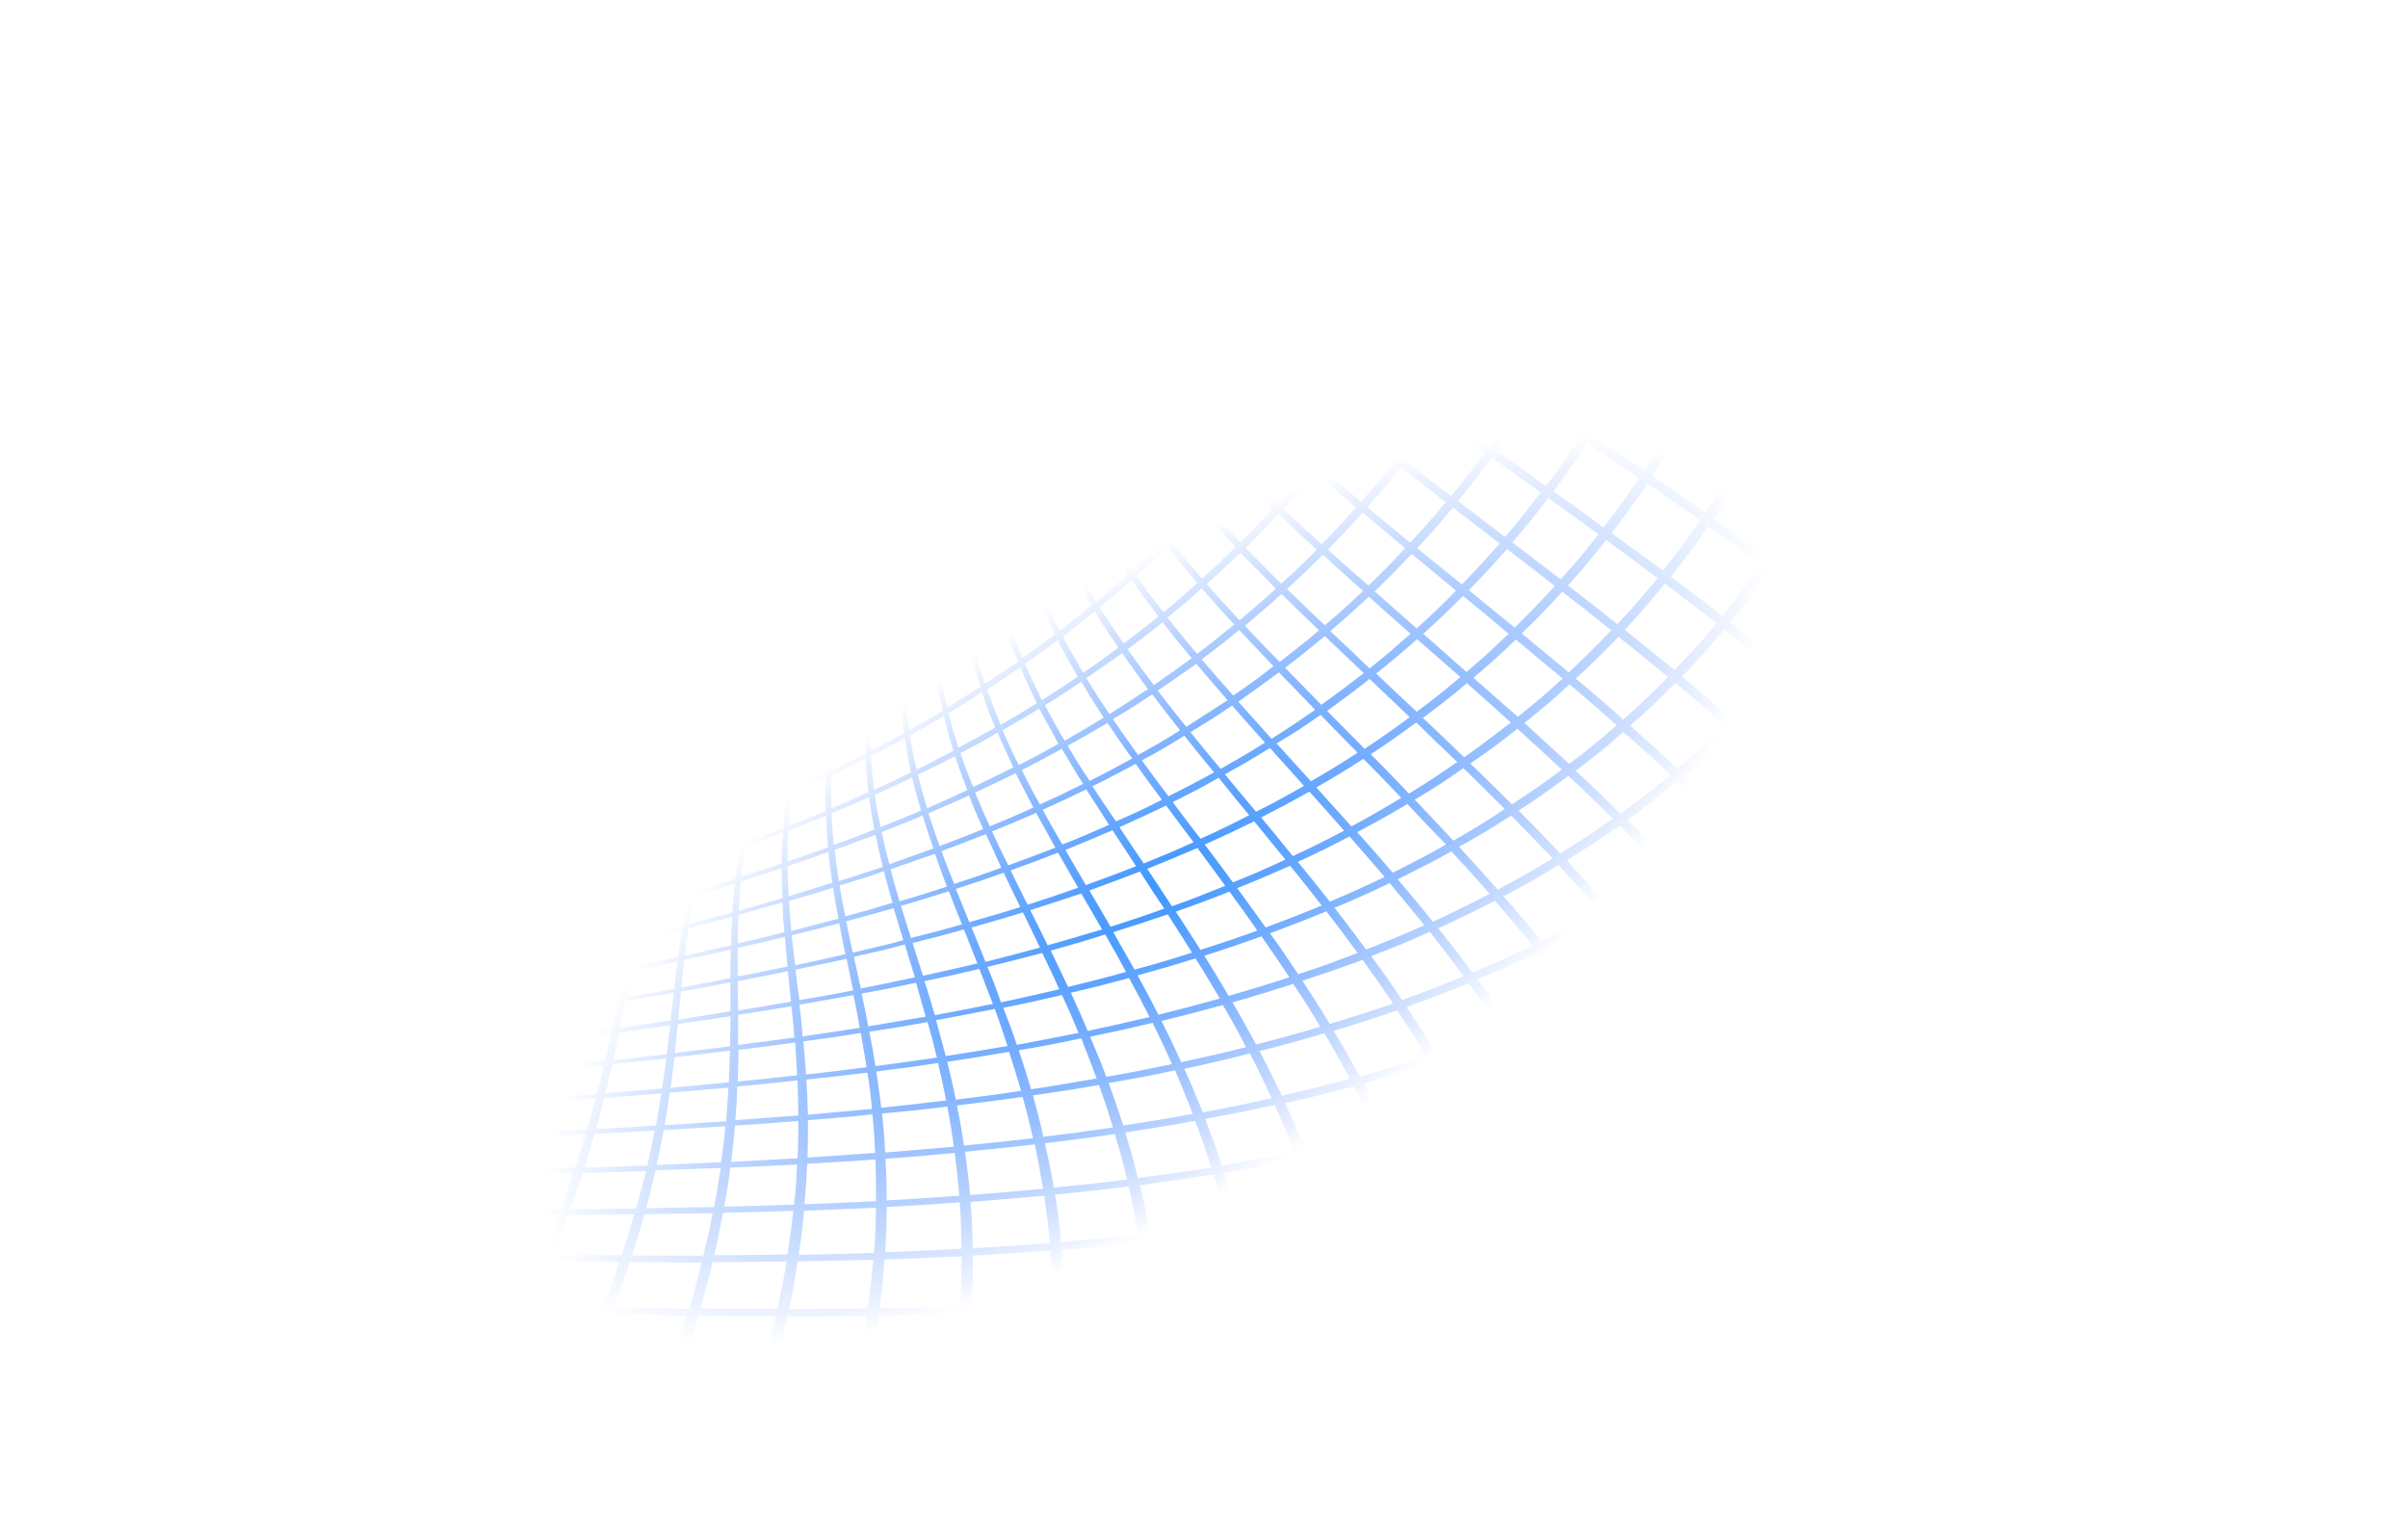 <?xml version="1.0" encoding="UTF-8"?> <!-- Generator: Adobe Illustrator 26.0.1, SVG Export Plug-In . SVG Version: 6.00 Build 0) --> <svg xmlns="http://www.w3.org/2000/svg" xmlns:xlink="http://www.w3.org/1999/xlink" id="Слой_1" x="0px" y="0px" viewBox="0 0 623.8 392.2" style="enable-background:new 0 0 623.8 392.2;" xml:space="preserve"> <style type="text/css"> .st0{fill-rule:evenodd;clip-rule:evenodd;fill:url(#SVGID_1_);} </style> <g> <radialGradient id="SVGID_1_" cx="298.923" cy="230.634" r="213.726" gradientTransform="matrix(0.838 -0.546 0.23 0.353 -4.575 312.416)" gradientUnits="userSpaceOnUse"> <stop offset="0" style="stop-color:#4098FF"></stop> <stop offset="0.852" style="stop-color:#0057FF;stop-opacity:0"></stop> </radialGradient> <path class="st0" d="M613,203.8c-2.6,6.1-5.3,12.1-8.2,18.1c-4-5.1-8-10.1-12.1-15.1c2.8-5.9,5.4-11.7,7.9-17.7 c-0.8-0.9-1.2-1.3-1.9-2.2c-2.5,6-5.1,11.8-7.9,17.6c-4.2-4.8-8.5-9.5-12.8-14.2c2.8-5.6,5.3-11.4,7.7-17.2c-0.8-0.8-1.2-1.2-2-2 c-2.4,5.8-4.8,11.6-7.6,17.2c-4.4-4.5-8.8-9-13.4-13.3c2.7-5.5,5.2-11.1,7.4-16.8c-0.8-0.8-1.3-1.1-2.1-1.9 c-2.2,5.7-4.7,11.3-7.4,16.8c-4.5-4.3-9.1-8.4-13.8-12.5c2.6-5.3,5-10.9,7.2-16.4c-0.9-0.7-1.3-1.1-2.2-1.8 c-2.2,5.5-4.6,11-7.2,16.3c-4.6-4-9.4-7.9-14.2-11.8c2.5-5.2,4.9-10.6,7-16c-0.9-0.7-1.3-1-2.2-1.7c-2.1,5.4-4.5,10.7-7,15.9 c-4.7-3.8-9.6-7.5-14.4-11.1c2.5-5.1,4.7-10.3,6.8-15.6c-0.9-0.6-1.3-0.9-2.2-1.6c-2.1,5.2-4.3,10.5-6.8,15.5 c-4.8-3.5-9.7-7-14.6-10.4c2.4-5,4.6-10.1,6.6-15.2c-0.9-0.6-1.3-0.9-2.2-1.5c-2,5.1-4.2,10.2-6.6,15.1c-4.8-3.3-9.7-6.6-14.6-9.8 c2.7-5.7,4-8.7,6.5-14.8c-0.9-0.6-1.3-0.8-2.2-1.4c-2.5,6.1-3.7,9-6.5,14.7c-4.8-3.1-9.7-6.2-14.5-9.2c2.7-5.6,3.9-8.4,6.3-14.4 c-0.9-0.5-1.3-0.8-2.2-1.3c-2.4,5.9-3.7,8.7-6.3,14.3c-4.8-3-9.5-5.9-14.3-8.7c2.6-5.4,3.8-8.2,6.2-13.9c-0.9-0.5-1.3-0.7-2.2-1.2 c-2.4,5.7-3.6,8.5-6.2,13.9c-5.7-3.4-8.5-5-14.1-8.3c2.5-5.2,3.7-7.9,6.1-13.5c-0.9-0.5-1.3-0.7-2.1-1.2c-2.3,5.5-3.5,8.2-6.1,13.4 c-5.5-3.2-8.3-4.8-13.7-7.9c2.5-5.1,3.6-7.7,6-13c-0.8-0.4-1.2-0.7-2.1-1.1c-2.3,5.3-3.5,7.9-5.9,13c-5.4-3.1-8-4.6-13.2-7.5 c2.4-4.9,3.6-7.4,5.8-12.5c-0.8-0.4-1.2-0.6-2-1.1c-2.3,5.1-3.4,7.6-5.8,12.5c-5.1-2.9-7.7-4.4-12.6-7.2c2.3-4.7,3.5-7.1,5.7-12 c-0.8-0.4-1.1-0.6-1.9-1c-2.3,4.9-3.4,7.3-5.7,12c-4.9-2.8-7.2-4.2-11.9-7c2.3-4.5,3.4-6.8,5.6-11.5c-0.7-0.4-1.1-0.6-1.8-1 c-2.2,4.7-3.4,7-5.6,11.4c-4.6-2.7-6.8-4.1-11-6.8c2.2-4.3,3.3-6.5,5.6-10.9c-0.7-0.4-1-0.6-1.6-0.9c-2.2,4.4-3.3,6.6-5.5,10.9 c-4.2-2.7-6.2-4-10.1-6.6c2.2-4.1,3.3-6.1,5.5-10.3c-0.6-0.4-0.9-0.5-1.5-0.9c-2.2,4.2-3.3,6.2-5.4,10.3c-3.8-2.6-5.6-3.9-9.1-6.5 c2.1-3.8,3.2-5.8,5.4-9.7c-0.5-0.4-0.8-0.5-1.3-0.9c-2.2,3.9-3.2,5.8-5.4,9.6c-4-3-5.9-4.6-9.3-7.6c-0.4,0.6-0.5,0.9-0.9,1.5 c3.4,3.1,5.3,4.6,9.3,7.7c-2.5,4.3-3.7,6.5-6.1,10.6c-3.9-3.4-5.7-5.1-9-8.4c-0.3,0.6-0.5,0.9-0.9,1.4c3.3,3.4,5.1,5.1,9,8.5 c-2.4,4.1-3.6,6.2-6,10.2c-3.8-3.7-5.5-5.5-8.7-9.2c-0.3,0.6-0.5,0.8-0.8,1.4c3.2,3.7,4.9,5.6,8.6,9.3c-2.4,4-3.5,5.9-5.9,9.7 c-3.6-3.9-5.2-5.9-8.2-9.9c-0.3,0.5-0.5,0.8-0.8,1.3c3,4,4.6,6,8.1,9.9c-2.3,3.8-3.5,5.6-5.8,9.2c-3.3-4.1-4.9-6.2-7.6-10.4 c-0.3,0.5-0.5,0.8-0.8,1.3c2.7,4.2,4.3,6.3,7.6,10.5c-2.3,3.6-3.4,5.3-5.7,8.8c-3.1-4.3-4.5-6.5-7-10.9c-0.3,0.5-0.5,0.7-0.8,1.2 c2.5,4.5,3.8,6.7,6.9,11c-2.3,3.4-3.4,5.1-5.7,8.4c-2.8-4.5-4-6.8-6.2-11.4c-0.3,0.5-0.4,0.7-0.7,1.2c2.2,4.6,3.4,6.9,6.1,11.4 c-2.3,3.3-3.4,4.8-5.7,8c-2.5-4.6-3.5-7-5.4-11.7c-0.3,0.4-0.4,0.7-0.7,1.1c1.8,4.8,2.9,7.2,5.3,11.8c-2.3,3.1-3.4,4.6-5.6,7.6 c-2.1-4.7-3-7.1-4.5-12.1c-0.3,0.4-0.4,0.6-0.7,1.1c1.5,4.9,2.4,7.3,4.4,12.1c-2.3,2.9-3.4,4.4-5.6,7.2c-1.7-4.8-2.5-7.3-3.6-12.3 c-0.3,0.4-0.4,0.6-0.7,1c1.1,5,1.8,7.5,3.5,12.3c-2.3,2.8-3.4,4.2-5.7,6.8c-1.3-4.9-1.9-7.4-2.6-12.5c-0.3,0.4-0.4,0.6-0.7,1 c0.7,5.1,1.2,7.6,2.5,12.5c-2.3,2.6-3.4,3.9-5.7,6.5c-0.9-4.9-1.3-7.5-1.6-12.7c-0.3,0.4-0.4,0.6-0.7,0.9c0.3,5.2,0.6,7.7,1.5,12.7 c-2.3,2.5-3.4,3.7-5.7,6.1c-0.5-5-0.7-7.5-0.6-12.8c-0.3,0.4-0.4,0.5-0.7,0.9c-0.1,5.3,0,7.8,0.5,12.8c-2.3,2.4-3.5,3.5-5.8,5.8 c-0.1-5,0-7.5,0.4-12.8c-0.3,0.3-0.4,0.5-0.7,0.8c-0.5,5.3-0.6,7.9-0.6,12.8c-2.3,2.3-3.5,3.4-5.9,5.5c0.3-5,0.6-7.6,1.5-12.9 c-0.3,0.3-0.4,0.5-0.7,0.8c-0.9,5.3-1.3,7.9-1.6,12.9c-2.4,2.1-3.6,3.2-6,5.2c0.7-5,1.2-7.6,2.5-12.9c-0.3,0.3-0.5,0.5-0.8,0.8 c-1.4,5.3-1.9,7.9-2.7,12.9c-2.4,2-3.6,3-6.1,5c1.1-5,1.8-7.5,3.6-12.9c-0.3,0.3-0.5,0.4-0.8,0.7c-1.8,5.3-2.5,7.9-3.7,12.9 c-2.5,1.9-3.7,2.9-6.2,4.7c1.5-5,2.4-7.5,4.6-12.9c-0.3,0.3-0.5,0.4-0.8,0.7c-2.2,5.4-3.1,7.9-4.7,12.9c-2.5,1.8-3.8,2.7-6.4,4.5 c1.9-4.9,3-7.5,5.5-12.8c-0.3,0.3-0.5,0.4-0.8,0.7c-2.6,5.4-3.7,7.9-5.7,12.8c-2.6,1.7-3.9,2.6-6.5,4.3c2.3-4.9,3.6-7.5,6.5-12.8 c-0.3,0.2-0.5,0.4-0.9,0.6c-2.9,5.3-4.2,7.9-6.6,12.8c-2.6,1.7-4,2.5-6.7,4.1c2.6-4.9,4.1-7.4,7.3-12.8c-0.4,0.2-0.5,0.4-0.9,0.6 c-3.3,5.3-4.8,7.9-7.4,12.8c-2.7,1.6-4.1,2.4-6.9,3.9c3-4.9,4.6-7.4,8.1-12.7c-0.4,0.2-0.6,0.3-0.9,0.6c-3.6,5.3-5.2,7.9-8.2,12.7 c-2.8,1.5-4.2,2.3-7.1,3.7c3.3-4.8,5-7.4,8.9-12.7c-0.4,0.2-0.6,0.3-1,0.5c-3.9,5.3-5.7,7.9-9,12.7c-2.9,1.5-4.3,2.2-7.3,3.6 c3.5-4.8,5.4-7.3,9.5-12.7c-0.4,0.2-0.6,0.3-1,0.5c-4.1,5.4-6.1,7.9-9.6,12.7c-3,1.4-4.5,2.1-7.5,3.4c3.7-4.8,5.8-7.3,10.1-12.7 c-0.4,0.2-0.6,0.3-1.1,0.5c-4.4,5.4-6.4,7.9-10.2,12.7c-3.1,1.3-4.6,2-7.8,3.3c3.5-4.3,7-8.5,10.6-12.7c-0.4,0.2-0.7,0.3-1.1,0.5 c-3.6,4.2-7.1,8.5-10.6,12.7c-4.1,1.7-6.2,2.5-10.4,4.1c-0.5,0.6-0.8,0.9-1.3,1.5c4.3-1.6,6.3-2.4,10.4-4.1c-3.3,4-4.8,5.9-7.7,9.6 c-4.3,1.7-6.4,2.5-10.8,4.1c-0.5,0.6-0.7,0.8-1.1,1.4c4.4-1.6,6.5-2.4,10.8-4.1c-2.9,3.6-4.2,5.3-6.7,8.6 c-4.4,1.6-6.6,2.4-11.1,4.1c-0.4,0.5-0.6,0.7-1,1.2c4.5-1.6,6.7-2.4,11.2-4c-2.5,3.2-3.7,4.8-5.9,7.7c-4.6,1.6-6.9,2.4-11.5,4 c-0.4,0.4-0.5,0.7-0.9,1.1c4.6-1.6,6.9-2.4,11.5-3.9c-2.2,2.9-3.2,4.3-5.2,7c-4.8,1.5-7.1,2.3-11.8,3.8c-0.3,0.4-0.5,0.6-0.8,1 c4.7-1.5,7.1-2.3,11.9-3.8c-1.9,2.7-2.8,4-4.6,6.5c-4.9,1.4-7.4,2.2-12.2,3.6c-0.3,0.4-0.4,0.6-0.7,0.9c4.8-1.5,7.3-2.2,12.3-3.6 c-1.7,2.5-2.6,3.7-4.2,6.1c-5.1,1.3-7.6,2-12.6,3.4c-0.3,0.3-0.4,0.5-0.7,0.9c5-1.4,7.5-2,12.6-3.4c-1.6,2.4-2.4,3.5-3.9,5.8 c-5.3,1.2-7.9,1.9-13,3.2c-0.3,0.3-0.4,0.5-0.6,0.8c5.1-1.3,7.7-1.9,13-3.1c-1.5,2.3-2.2,3.4-3.7,5.7c-5.5,1.1-8.2,1.7-13.4,2.9 c-0.2,0.3-0.4,0.5-0.6,0.8c5.2-1.2,7.9-1.7,13.4-2.8c-1.5,2.3-2.2,3.4-3.7,5.7c-5.7,1-8.5,1.5-13.8,2.6c-0.3,0.3-0.4,0.5-0.6,0.8 c5.4-1.1,8.1-1.6,13.9-2.5c-1.5,2.3-2.3,3.5-3.9,5.9c-5.9,0.9-8.8,1.3-14.2,2.3c-0.3,0.4-0.4,0.5-0.7,0.9c5.5-0.9,8.4-1.4,14.3-2.2 c-1.6,2.4-2.4,3.7-4.2,6.3c-6.1,0.7-9.1,1.1-14.7,1.9c-0.3,0.4-0.4,0.6-0.7,0.9c5.7-0.8,8.6-1.2,14.7-1.9c-1.8,2.6-2.7,3.9-4.6,6.7 c-6.3,0.6-9.4,0.9-15.2,1.6c-0.3,0.4-0.5,0.6-0.8,1c5.8-0.7,8.9-1,15.2-1.5c-2,2.8-3,4.3-5.2,7.4c-6.6,0.4-9.7,0.7-15.7,1.3 c-0.4,0.4-0.5,0.7-0.9,1.1c6-0.6,9.1-0.8,15.7-1.2c-2.2,3.1-3.4,4.7-5.9,8.1c-6.8,0.3-10,0.5-16.2,0.9c-0.4,0.5-0.6,0.8-1,1.3 c6.2-0.4,9.4-0.6,16.2-0.9c-2.5,3.5-3.9,5.3-6.7,9.1c-5.6,0.1-11.2,0.3-16.7,0.6c-0.5,0.6-0.7,0.8-1.2,1.4 c5.6-0.3,11.2-0.5,16.8-0.6c-2.9,3.9-4.5,5.9-7.7,10.1c-5.8,0-11.5,0.1-17.3,0.3c-0.5,0.6-0.8,1-1.3,1.6c5.8-0.2,11.6-0.3,17.4-0.2 c-3.3,4.3-5.1,6.6-8.9,11.4c-6-0.1-11.9-0.1-17.9,0c-0.6,0.7-0.9,1.1-1.5,1.8c6-0.1,12-0.1,18,0c-3.8,4.8-5.9,7.4-10.2,12.7 c-6.2-0.1-12.3-0.3-18.5-0.3c-0.7,0.8-1,1.2-1.7,2c106.2,0.1,211.3,14.8,317.7,4.3c113.8-11.2,231.8-50.8,279.9-164 C614.1,205.2,613.7,204.7,613,203.8z M94.8,289.8c-1.7,2.6-2.6,4-4.5,6.8c5-0.4,7.5-0.6,12.8-1c1.7-2.9,2.6-4.3,4.1-7 C102.1,289,99.6,289.2,94.8,289.8z M109.1,288.3c-1.5,2.7-2.3,4.1-4.1,7.1c5.3-0.4,8-0.5,13.6-0.9c1.5-3,2.2-4.5,3.6-7.3 C116.8,287.6,114.2,287.9,109.1,288.3z M122.7,286.1c-5.3,0.5-7.9,0.7-13,1.2c1.5-2.7,2.2-4,3.6-6.6c4.9-0.6,7.4-0.9,12.6-1.5 C124.7,281.9,124,283.3,122.7,286.1z M124.2,287c-1.3,2.9-2,4.3-3.5,7.4c5.6-0.3,8.5-0.5,14.3-0.8c1.3-3.2,1.8-4.7,2.9-7.7 C132.3,286.4,129.6,286.6,124.2,287z M138.4,284.8c-5.6,0.5-8.3,0.7-13.7,1.1c1.3-2.8,1.9-4.2,3.1-6.9c5.2-0.6,7.8-0.9,13.1-1.4 C139.9,280.4,139.4,281.8,138.4,284.8z M140,285.7c-1.1,3-1.6,4.5-2.8,7.7c5.9-0.3,8.9-0.5,14.9-0.8c1-3.3,1.4-4.9,2.2-8 C148.5,285.1,145.6,285.3,140,285.7z M154.6,283.4c-5.8,0.5-8.6,0.7-14.2,1.2c1-3,1.5-4.4,2.5-7.2c5.4-0.6,8.1-0.9,13.6-1.5 C155.8,278.9,155.4,280.4,154.6,283.4z M156.5,284.5c-0.8,3.1-1.2,4.7-2.1,8c6.1-0.3,9.2-0.5,15.5-0.9c0.7-3.4,0.9-5.1,1.4-8.3 C165.3,283.8,162.3,284,156.5,284.5z M171.5,282c-6,0.5-8.9,0.8-14.7,1.2c0.8-3.1,1.1-4.6,1.8-7.5c5.5-0.6,8.4-0.9,14-1.5 C172.2,277.2,172,278.8,171.5,282z M173.5,283.1c-0.5,3.3-0.7,4.9-1.3,8.4c6.3-0.4,9.5-0.6,15.9-1c0.3-3.6,0.4-5.3,0.6-8.7 C182.6,282.3,179.5,282.6,173.5,283.1z M188.8,280.4c-6.1,0.6-9.1,0.9-15.1,1.4c0.5-3.2,0.6-4.8,1-7.9c5.7-0.6,8.6-1,14.4-1.7 C189,275.4,188.9,277.1,188.8,280.4z M191,281.5c-0.1,3.4-0.2,5.1-0.5,8.7c6.5-0.5,9.7-0.7,16.3-1.2c0-3.7-0.1-5.5-0.2-9.1 C200.3,280.6,197.2,280.9,191,281.5z M206.5,278.6c-6.2,0.7-9.3,1-15.4,1.6c0.1-3.4,0.2-5,0.2-8.2c5.8-0.7,8.8-1.1,14.7-1.9 C206.2,273.4,206.3,275.1,206.5,278.6z M208.9,279.7c0.2,3.5,0.3,5.4,0.4,9.1c5.5-0.5,11.1-1,16.6-1.5c-0.4-3.9-0.6-5.7-1.2-9.4 C218.3,278.7,215.2,279,208.9,279.7z M224.5,276.5c-6.3,0.8-9.5,1.2-15.7,1.9c-0.2-3.5-0.4-5.2-0.7-8.6c5.9-0.8,8.9-1.2,14.9-2.2 C223.6,271.1,223.9,272.9,224.5,276.5z M227,277.6c0.6,3.7,0.8,5.6,1.3,9.4c5.6-0.6,11.2-1.2,16.8-1.9c-0.8-4-1.2-5.9-2.1-9.7 C236.6,276.4,233.4,276.8,227,277.6z M242.7,274c-6.4,0.9-9.6,1.4-15.9,2.2c-0.6-3.7-0.9-5.4-1.6-8.9c6-0.9,9-1.4,15.1-2.5 C241.3,268.4,241.8,270.2,242.7,274z M245.4,275.1c0.9,3.8,1.4,5.8,2.2,9.8c5.7-0.7,11.3-1.4,16.9-2.3c-1.2-4.1-1.8-6.1-3.1-10.1 C255.1,273.6,251.8,274.1,245.4,275.1z M261,271c-6.4,1.1-9.6,1.6-16,2.6c-1-3.8-1.5-5.6-2.5-9.3c6.1-1.1,9.1-1.7,15.2-2.9 C259.1,265.2,259.7,267.1,261,271z M263.9,272.1c1.3,3.9,2,6,3.2,10.1c5.7-0.8,11.3-1.8,17-2.8c-1.6-4.3-2.4-6.3-4-10.4 C274.7,270.2,269.3,271.2,263.9,272.1z M279.4,267.6c-6.4,1.3-9.6,1.9-16,3.1c-1.3-3.9-2-5.8-3.5-9.6c6.1-1.2,9.1-1.9,15.2-3.3 C276.9,261.6,277.7,263.5,279.4,267.6z M282.4,268.6c1.7,4.1,2.6,6.1,4.2,10.4c5.7-1,11.3-2.1,17-3.3c-1.9-4.4-3-6.5-5-10.7 C293.2,266.3,287.8,267.5,282.4,268.6z M297.8,263.5c-6.4,1.5-9.6,2.2-16,3.6c-1.7-4-2.6-6-4.4-9.9c6.1-1.4,9.1-2.2,15.1-3.8 C294.6,257.3,295.7,259.3,297.8,263.5z M300.9,264.5c2.1,4.2,3.1,6.3,5.1,10.7c5.6-1.2,11.3-2.5,16.8-3.9c-2.3-4.5-3.5-6.6-6-10.9 C311.6,261.8,306.3,263.2,300.9,264.5z M316,258.7c-5.3,1.5-10.6,2.9-15.9,4.2c-2.1-4.1-3.2-6.2-5.4-10.2c6-1.7,9-2.5,15-4.4 C312.3,252.4,313.5,254.5,316,258.7z M319.3,259.7c2.5,4.3,3.7,6.5,6.1,10.9c5.6-1.4,11.1-2.9,16.6-4.6c-2.7-4.6-4.1-6.8-7-11.1 C329.8,256.6,324.6,258.2,319.3,259.7z M334,253.2c-5.2,1.7-10.4,3.3-15.7,4.8c-2.5-4.2-3.8-6.3-6.3-10.4c6-1.9,8.9-2.9,14.8-5 C329.7,246.8,331.2,248.9,334,253.2z M337.4,254.1c2.9,4.4,4.3,6.6,7.1,11.2c5.5-1.7,11-3.4,16.4-5.3c-3.1-4.6-4.7-6.9-7.9-11.3 C347.8,250.6,342.6,252.4,337.4,254.1z M351.7,246.9c-6.1,2.3-9.2,3.5-15.4,5.5c-2.9-4.3-4.3-6.5-7.3-10.6 c5.9-2.2,8.8-3.3,14.6-5.7C346.9,240.4,348.5,242.5,351.7,246.9z M355.2,247.7c3.3,4.4,4.9,6.7,8,11.4c5.4-1.9,10.7-4,16-6.2 c-3.5-4.7-5.3-7-8.8-11.5C365.4,243.7,360.3,245.8,355.2,247.7z M369,239.7c-6,2.7-9,3.9-15.1,6.3c-3.3-4.4-4.9-6.6-8.2-10.8 c5.8-2.4,8.6-3.7,14.3-6.4C363.6,233.1,365.4,235.3,369,239.7z M372.6,240.5c3.6,4.5,5.4,6.8,8.9,11.5c5.2-2.2,10.4-4.5,15.5-7 c-3.8-4.8-5.8-7.1-9.7-11.6C382.5,235.8,377.6,238.2,372.6,240.5z M385.9,231.6c-5.8,3-8.7,4.4-14.7,7.2c-3.6-4.5-5.5-6.7-9.1-11 c5.6-2.8,8.4-4.2,13.9-7.2C380,224.9,382,227.1,385.9,231.6z M389.5,232.2c4,4.5,5.9,6.9,9.8,11.6c5.1-2.5,10.1-5.2,15-8 c-4.2-4.8-6.3-7.1-10.6-11.7C399.1,227,394.4,229.7,389.5,232.2z M402.2,222.4c-5.6,3.4-8.4,5-14.2,8.1c-4-4.5-6-6.7-10-11.1 c5.5-3.1,8.2-4.7,13.5-8.1C395.8,215.7,397.9,217.9,402.2,222.4z M405.9,222.9c4.3,4.6,6.4,6.9,10.7,11.7c4.9-2.8,9.7-5.9,14.4-9 c-4.5-4.8-6.8-7.1-11.3-11.7C415.1,217,410.5,220,405.9,222.9z M417.8,212.1c-5.3,3.8-8.1,5.6-13.6,9c-4.3-4.5-6.5-6.8-10.8-11.1 c5.3-3.4,7.9-5.3,12.9-9C411,205.4,413.3,207.6,417.8,212.1z M421.6,212.4c4.6,4.6,6.9,6.9,11.4,11.7c4.7-3.2,9.3-6.6,13.7-10.1 c-4-3.9-8-7.8-12.1-11.7C430.4,205.9,426,209.3,421.6,212.4z M432.8,200.7c-4.2,3.5-8.5,6.9-13,10.1c-4.6-4.5-6.9-6.8-11.6-11.1 c5-3.8,7.5-5.8,12.3-10C424.7,193.2,428.8,196.9,432.8,200.7z M436.5,200.8c4.1,3.8,8.2,7.7,12.2,11.6c4.4-3.6,8.8-7.3,12.9-11.3 c-4.2-3.9-8.4-7.8-12.7-11.5C444.9,193.5,440.7,197.3,436.5,200.8z M446.9,187.9c-3.9,3.9-8,7.6-12.3,11.2 c-4-3.7-8.1-7.4-12.3-11.1c4.8-4.2,7.1-6.4,11.7-11.1C438.4,180.6,442.7,184.2,446.9,187.9z M450.6,187.9 c4.3,3.8,8.6,7.6,12.8,11.5c4.2-4,8.2-8.2,12.1-12.5c-4.4-3.9-8.8-7.7-13.3-11.4C458.5,179.8,454.6,184,450.6,187.9z M460.1,173.9 c-3.6,4.2-7.5,8.4-11.5,12.3c-4.3-3.7-8.6-7.4-12.9-10.9c3.8-3.9,7.5-8,11-12.2C451.2,166.6,455.7,170.2,460.1,173.9z M463.8,173.7 c4.5,3.7,9,7.5,13.4,11.4c3.9-4.4,7.6-9,11.1-13.8c-4.5-3.8-9.2-7.5-13.8-11.1C471.1,164.8,467.5,169.3,463.8,173.7z M472.4,158.5 c-3.3,4.6-6.9,9.2-10.6,13.5c-4.4-3.6-8.9-7.2-13.5-10.8c3.6-4.3,7-8.8,10.2-13.3C463.2,151.4,467.8,154.9,472.4,158.5z M476,158 c4.7,3.6,9.3,7.3,13.9,11.1c3.6-4.9,7-10,10.1-15.1c-4.7-3.7-9.4-7.3-14.2-10.8C482.7,148.2,479.4,153.2,476,158z M483.5,141.5 c-3,5.1-6.3,10-9.7,14.8c-4.6-3.6-9.3-7.1-13.9-10.5c3.3-4.7,6.4-9.6,9.3-14.5C474.1,134.7,478.8,138.1,483.5,141.5z M487.1,140.9 c4.8,3.5,9.6,7.1,14.3,10.8c3.2-5.4,6.1-11,9-16.6c-4.8-3.6-9.6-7-14.5-10.5C493.1,130.1,490.2,135.6,487.1,140.9z M493.6,123.1 c-2.7,5.5-5.6,10.9-8.7,16.2c-4.7-3.5-9.5-6.9-14.3-10.2c3-5.1,5.8-10.5,8.4-15.8C483.9,116.5,488.8,119.8,493.6,123.1z M107.8,287.5c-5.1,0.5-7.5,0.8-12.3,1.3c1.7-2.6,2.5-3.8,4.1-6.3c4.7-0.6,7-1,11.9-1.6C110.1,283.5,109.3,284.8,107.8,287.5z M255.9,138c2.4-2.4,3.5-3.6,5.8-6.2c0.8,4.2,1.3,6.2,2.5,10.2c-2.6,2.5-4,3.8-6.6,6.2C256.8,144.2,256.4,142.1,255.9,138z M262.6,130.9c0.9,4.2,1.4,6.2,2.6,10.2c2.6-2.6,3.9-3.9,6.5-6.5c-1.5-4-2.2-6-3.4-10.1C266.1,127,265,128.3,262.6,130.9z M258,149.7c2.7-2.4,4-3.6,6.7-6.2c1.2,4,2,6,3.5,9.8c-3,2.5-4.5,3.8-7.5,6.2C259.5,155.7,258.9,153.7,258,149.7z M265.7,142.6 c1.3,4,2,6,3.6,9.8c3-2.6,4.5-3.9,7.4-6.6c-1.9-3.9-2.8-5.8-4.4-9.8C269.7,138.7,268.4,140.1,265.7,142.6z M261.3,161 c3.1-2.4,4.6-3.6,7.6-6.2c1.6,3.9,2.5,5.8,4.4,9.5c-3.3,2.5-5,3.8-8.4,6.1C263.3,166.8,262.6,164.9,261.3,161z M270,153.9 c1.7,3.9,2.6,5.8,4.5,9.5c3.3-2.6,5-3.9,8.3-6.6c-2.3-3.8-3.3-5.7-5.3-9.6C274.5,150,273,151.4,270,153.9z M265.5,172 c3.4-2.4,5.1-3.6,8.5-6.1c1.9,3.8,3,5.6,5.2,9.4c-3.7,2.5-5.5,3.7-9.3,6.1C268.1,177.6,267.2,175.7,265.5,172z M275.3,164.9 c2,3.8,3.1,5.6,5.3,9.4c3.7-2.5,5.5-3.8,9.1-6.5c-2.5-3.7-3.8-5.6-6.1-9.4C280.3,161,278.6,162.4,275.3,164.9z M270.7,182.7 c3.8-2.3,5.6-3.5,9.4-6.1c2.2,3.7,3.4,5.6,5.8,9.3c-4,2.5-6.1,3.7-10.1,6C273.6,188.2,272.6,186.3,270.7,182.7z M281.4,175.7 c2.3,3.7,3.5,5.6,6,9.3c4-2.5,6-3.8,10-6.5c-2.8-3.7-4.1-5.6-6.7-9.3C287,171.8,285.1,173.2,281.4,175.7z M276.6,193.2 c4.1-2.3,6.2-3.5,10.3-5.9c2.5,3.7,3.7,5.5,6.4,9.2c-4.4,2.4-6.6,3.6-11,5.8C279.8,198.7,278.7,196.8,276.6,193.2z M288.3,186.3 c2.5,3.7,3.8,5.5,6.5,9.3c4.4-2.4,6.6-3.7,10.9-6.4c-3-3.8-4.4-5.6-7.2-9.3C294.4,182.6,292.4,183.9,288.3,186.3z M283,203.7 c4.5-2.2,6.7-3.4,11.2-5.8c2.6,3.7,4,5.6,6.8,9.3c-4.7,2.4-7.1,3.5-11.9,5.6C286.6,209.2,285.4,207.4,283,203.7z M295.8,197 c2.7,3.7,4.1,5.6,6.9,9.3c4.7-2.4,7.1-3.6,11.8-6.2c-3.1-3.8-4.7-5.7-7.7-9.5C302.5,193.3,300.3,194.6,295.8,197z M290,214.3 c4.9-2.2,7.3-3.3,12.1-5.6c2.8,3.8,4.2,5.7,7.1,9.5c-5.1,2.3-7.7,3.4-12.9,5.5C293.7,219.9,292.4,218,290,214.3z M303.8,207.8 c2.8,3.8,4.3,5.7,7.2,9.5c5.1-2.3,7.6-3.5,12.6-6.1c-3.2-3.9-4.8-5.8-7.9-9.7C311,204.2,308.6,205.4,303.8,207.8z M297.2,225.1 c5.2-2.1,7.8-3.2,13-5.4c2.9,3.9,4.3,5.8,7.2,9.8c-5.5,2.2-8.2,3.3-13.8,5.3C301,230.8,299.7,228.9,297.2,225.1z M312.1,218.8 c2.9,3.9,4.4,5.8,7.3,9.8c5.5-2.2,8.2-3.4,13.6-5.9c-3.3-4-4.9-6-8.1-9.9C319.8,215.3,317.2,216.5,312.1,218.8z M304.6,236.2 c5.6-2,8.4-3,13.9-5.2c2.9,4,4.4,6,7.2,10.1c-5.8,2.1-8.8,3.1-14.7,5C308.4,242.1,307.2,240.1,304.6,236.2z M320.5,230.1 c2.9,4,4.4,6,7.4,10.2c5.8-2.2,8.7-3.3,14.5-5.7c-3.3-4.2-4.9-6.3-8.2-10.3C328.8,226.7,326,227.9,320.5,230.1z M326.3,272.3 c5.6-1.4,11.2-2.9,16.8-4.6c2.7,4.6,4,7,6.6,11.8c-5.8,1.6-11.7,3-17.6,4.4C329.8,279.2,328.7,276.9,326.3,272.3z M345.5,267.1 c2.8,4.6,4.1,7,6.8,11.8c5.8-1.6,11.6-3.3,17.3-5.1c-3-4.9-4.5-7.3-7.6-12C356.6,263.6,351.1,265.4,345.5,267.1z M332.9,285.8 c5.9-1.3,11.9-2.8,17.8-4.3c2.6,4.9,3.8,7.4,6.2,12.5c-6.2,1.5-12.4,2.8-18.6,4.1C336.2,293,335.1,290.6,332.9,285.8z M353.3,280.7 c2.6,4.9,3.9,7.4,6.3,12.6c6.1-1.6,12.2-3.2,18.3-5c-2.8-5.2-4.2-7.8-7.2-12.7C365,277.4,359.1,279.2,353.3,280.7z M339,300 c6.3-1.3,12.5-2.7,18.8-4.1c2.3,5.2,3.5,7.9,5.6,13.4c-6.5,1.4-13.1,2.7-19.7,3.9C341.9,307.8,341,305.1,339,300z M360.5,295.2 c2.4,5.2,3.5,7.9,5.7,13.4c6.5-1.5,12.9-3.1,19.3-4.8c-2.5-5.6-3.9-8.3-6.6-13.5C372.8,292,366.7,293.7,360.5,295.2z M344.3,315.3 c6.6-1.2,13.2-2.5,19.8-3.9c2.1,5.5,3.1,8.4,4.9,14.3c-6.9,1.4-13.8,2.6-20.7,3.7C346.9,323.5,346.1,320.7,344.3,315.3z M367,310.7 c2.1,5.6,3.2,8.4,5,14.3c6.8-1.4,13.6-2.9,20.3-4.6c-2.2-5.9-3.4-8.8-5.9-14.5C380,307.7,373.6,309.2,367,310.7z M348.9,331.6 c7-1.1,13.9-2.3,20.8-3.7c1.8,5.9,2.6,9,4.1,15.3c-7.2,1.3-14.5,2.5-21.8,3.5C350.9,340.5,350.3,337.4,348.9,331.6z M372.8,327.3 c1.8,5.9,2.7,9,4.2,15.3c7.2-1.3,14.3-2.8,21.4-4.4c-1.9-6.4-2.9-9.5-5.1-15.5C386.5,324.4,379.6,325.9,372.8,327.3z M352.4,349.1 c7.3-1,14.6-2.2,21.9-3.5c1.2,5.4,2.3,10.9,3.1,16.4c-7.6,1.3-15.2,2.4-22.9,3.3C354.1,359.9,353.4,354.5,352.4,349.1z M377.6,345 c1.3,5.4,2.4,10.9,3.3,16.4c7.5-1.3,15-2.7,22.5-4.3c-1.2-5.5-2.6-11.1-4.2-16.5C392,342.2,384.8,343.7,377.6,345z M76.9,315.7 c-2.5,3.5-3.8,5.3-6.7,9.1c5.5-0.1,8.4-0.1,14.3-0.2c2.6-3.9,3.9-5.8,6.2-9.4C85,315.4,82.2,315.5,76.9,315.7z M92.9,315.3 c-2.3,3.6-3.5,5.5-6.1,9.4c6,0,9.1,0,15.4,0c2.4-4,3.5-6,5.6-9.7C101.6,315.1,98.6,315.2,92.9,315.3z M108.5,313.7 c-6.1,0.1-9,0.1-14.8,0.3c2.3-3.5,3.3-5.2,5.3-8.5c5.6-0.2,8.4-0.3,14.3-0.5C111.5,308.3,110.6,310,108.5,313.7z M110,315 c-2.1,3.7-3.1,5.6-5.5,9.7c6.4,0,9.7,0.1,16.3,0.2c2.1-4.2,3.1-6.1,4.9-10C119.3,314.9,116.1,315,110,315z M126.4,313.5 c-6.4,0.1-9.5,0.1-15.6,0.2c2-3.7,2.9-5.4,4.7-8.8c5.9-0.2,8.9-0.3,15.1-0.4C129,307.9,128.2,309.7,126.4,313.5z M128.1,314.9 c-1.8,3.8-2.7,5.8-4.8,10c5.7,0.1,11.5,0.1,17.2,0.2c1.8-4.3,2.6-6.3,4.1-10.3C139.1,314.8,133.6,314.9,128.1,314.9z M145.2,313.3 c-5.5,0.1-10.9,0.1-16.4,0.1c1.7-3.8,2.5-5.6,4-9.1c6.2-0.2,9.3-0.3,15.8-0.4C147.3,307.5,146.7,309.4,145.2,313.3z M147.1,314.8 c-1.5,4-2.3,6-4,10.3c6,0.1,11.9,0.1,17.9,0.1c1.5-4.4,2.1-6.5,3.3-10.6C158.6,314.7,152.9,314.7,147.1,314.8z M164.8,313.1 c-5.7,0.1-11.4,0.1-17.1,0.2c1.4-3.9,2.1-5.8,3.3-9.4c5.5-0.2,10.9-0.3,16.4-0.5C166.4,307.1,165.9,309,164.8,313.1z M166.9,314.6 c-1.1,4.1-1.8,6.2-3.2,10.7c6.2,0,12.4,0,18.5,0c1.1-4.6,1.6-6.7,2.4-11C178.7,314.4,172.8,314.5,166.9,314.6z M185,312.7 c-5.9,0.1-11.8,0.2-17.6,0.3c1.1-4.1,1.6-6,2.4-9.8c5.6-0.2,11.3-0.4,16.9-0.6C186.1,306.5,185.8,308.5,185,312.7z M187.3,314.2 c-0.8,4.2-1.2,6.4-2.3,11c6.4,0,12.7-0.1,19-0.2c0.7-4.7,1-7,1.5-11.3C199.5,313.9,193.4,314.1,187.3,314.2z M205.7,312.1 c-6,0.2-12.1,0.4-18.1,0.5c0.8-4.2,1.1-6.2,1.6-10.1c5.8-0.2,11.6-0.5,17.3-0.8C206.3,305.7,206.2,307.8,205.7,312.1z M208.3,313.7 c-0.4,4.4-0.7,6.7-1.4,11.4c6.5-0.1,13-0.3,19.5-0.5c0.4-4.8,0.5-7.2,0.5-11.7C220.7,313.2,214.5,313.4,208.3,313.7z M226.9,311.2 c-6.2,0.3-12.3,0.6-18.5,0.8c0.4-4.3,0.5-6.4,0.7-10.5c5.9-0.3,11.8-0.7,17.7-1.1C226.9,304.6,227,306.7,226.9,311.2z M229.7,312.7 c0,4.5-0.1,6.9-0.4,11.7c6.6-0.2,13.2-0.5,19.8-0.9c-0.1-5-0.1-7.4-0.5-12C242.3,312,236,312.4,229.7,312.7z M248.5,309.8 c-6.3,0.4-12.5,0.9-18.8,1.2c0-4.5-0.1-6.6-0.3-10.8c6-0.4,11.9-0.9,17.9-1.5C247.9,303,248.1,305.2,248.5,309.8z M251.4,311.4 c0.4,4.7,0.5,7.1,0.6,12c6.7-0.4,13.3-0.8,20-1.3c-0.5-5.1-0.8-7.5-1.5-12.3C264.1,310.4,257.7,310.9,251.4,311.4z M270.2,308 c-6.3,0.6-12.6,1.1-18.9,1.6c-0.4-4.6-0.7-6.8-1.3-11.2c6-0.6,12.1-1.2,18.1-1.9C269,301,269.4,303.3,270.2,308z M273.3,309.5 c0.8,4.8,1.1,7.2,1.6,12.3c6.7-0.6,13.4-1.2,20-1.8c-0.9-5.2-1.4-7.7-2.5-12.6C286,308.2,279.7,308.9,273.3,309.5z M292,305.6 c-6.3,0.8-12.7,1.5-19,2.1c-0.8-4.7-1.3-7-2.3-11.5c6-0.7,12.1-1.5,18.1-2.4C290.2,298.4,290.8,300.7,292,305.6z M295.3,307.1 c1.2,4.9,1.7,7.4,2.6,12.6c6.7-0.8,13.3-1.6,20-2.5c-1.3-5.3-2-7.9-3.5-12.9C308,305.3,301.6,306.2,295.3,307.1z M313.8,302.5 c-6.3,1-12.6,1.9-19,2.7c-1.2-4.9-1.9-7.2-3.3-11.8c6-0.9,12.1-1.9,18.1-3C311.4,295.1,312.2,297.5,313.8,302.5z M317.2,303.9 c1.6,5,2.3,7.6,3.7,12.9c6.6-1,13.3-2,19.9-3.1c-1.7-5.4-2.6-8-4.6-13.1C329.9,301.8,323.5,302.9,317.2,303.9z M335.4,298.6 c-6.3,1.2-12.6,2.3-18.9,3.4c-1.6-5-2.5-7.4-4.3-12.1c6-1.1,12-2.3,18-3.6C332.4,291.1,333.5,293.6,335.4,298.6z M381.6,289.5 c2.8,5.3,4.1,8,6.7,13.6c6.3-1.8,12.6-3.7,18.9-5.7c-2.9-5.6-4.4-8.4-7.6-13.7C393.7,285.7,387.7,287.7,381.6,289.5z M398.4,281.7 c-5.9,2.1-11.9,4-17.9,5.9c-2.8-5.2-4.3-7.8-7.3-12.7c5.7-1.8,11.4-3.8,17.1-6C393.7,273.8,395.3,276.4,398.4,281.7z M402.3,282.8 c3.2,5.3,4.7,8.1,7.7,13.7c6.2-2.1,12.2-4.4,18.3-6.7c-3.3-5.7-5-8.4-8.5-13.8C414,278.4,408.1,280.7,402.3,282.8z M418.4,273.9 c-5.7,2.4-11.5,4.7-17.4,6.8c-3.2-5.3-4.9-7.9-8.2-12.9c5.6-2.1,11.1-4.5,16.6-6.9C413.1,266,414.9,268.6,418.4,273.9z M422.3,274.9c3.6,5.4,5.3,8.1,8.6,13.8c5.9-2.5,11.8-5.1,17.6-7.8c-3-4.7-6.2-9.3-9.4-13.9C433.6,269.8,428,272.4,422.3,274.9z M437.7,265c-5.5,2.8-11.1,5.4-16.7,7.9c-3.6-5.3-5.4-7.9-9.1-13c5.4-2.5,10.8-5.1,16-7.9C431.2,256.2,434.5,260.5,437.7,265z M441.6,265.8c3.3,4.5,6.5,9.2,9.5,13.9c5.7-2.9,11.3-5.9,16.9-9c-3.3-4.7-6.7-9.3-10.3-13.9C452.5,259.9,447.1,263,441.6,265.8z M456.1,254.7c-5.2,3.2-10.6,6.2-16,9c-3.2-4.4-6.6-8.8-10-13.1c5.2-2.8,10.3-5.8,15.3-9C449.1,245.9,452.7,250.3,456.1,254.7z M460.1,255.3c3.6,4.5,7,9.2,10.4,13.9c5.4-3.3,10.7-6.7,16-10.2c-3.6-4.7-7.3-9.3-11-13.8C470.4,248.7,465.3,252.2,460.1,255.3z M473.6,243.1c-4.9,3.6-10,7-15.2,10.2c-3.5-4.4-7.1-8.8-10.8-13.1c5-3.2,9.8-6.6,14.5-10.2C466.1,234.3,469.9,238.7,473.6,243.1z M477.6,243.5c3.8,4.5,7.5,9.1,11.1,13.8c5.1-3.8,10.1-7.6,15-11.6c-3.8-4.7-7.7-9.2-11.8-13.7 C487.3,236.1,482.5,239.9,477.6,243.5z M490.1,230c-4.6,4-9.4,7.9-14.3,11.5c-3.8-4.4-7.6-8.8-11.6-13c4.7-3.6,9.3-7.4,13.7-11.4 C482.1,221.3,486.1,225.6,490.1,230z M494,230.3c4.1,4.5,8,9,11.9,13.7c4.8-4.2,9.4-8.5,13.9-13c-4-4.6-8.2-9.1-12.4-13.5 C503.1,221.9,498.6,226.2,494,230.3z M505.4,215.4c-4.2,4.5-8.7,8.8-13.3,12.8c-4-4.4-8.1-8.7-12.3-12.9c4.4-4,8.7-8.3,12.7-12.7 C497,206.8,501.2,211.1,505.4,215.4z M509.2,215.4c4.3,4.4,8.4,8.9,12.5,13.5c4.4-4.7,8.6-9.5,12.7-14.5c-4.2-4.5-8.5-9-13-13.3 C517.5,206,513.5,210.8,509.2,215.4z M519.4,199.2c-3.9,4.9-7.9,9.7-12.1,14.3c-4.2-4.3-8.5-8.6-12.9-12.7c4.1-4.5,8-9.2,11.7-14 C510.6,190.7,515.1,194.9,519.4,199.2z M523.2,198.9c4.4,4.3,8.8,8.7,13,13.2c4-5.3,7.7-10.6,11.4-16.1c-4.4-4.4-8.9-8.7-13.4-13 C530.6,188.5,527,193.7,523.2,198.9z M532.1,181.2c-3.5,5.4-7.1,10.6-10.9,15.8c-4.4-4.2-8.9-8.4-13.4-12.5 c3.8-5,7.2-10.2,10.6-15.5C523,173,527.6,177,532.1,181.2z M535.7,180.6c4.6,4.2,9.1,8.5,13.5,12.9c3.5-5.9,6.8-11.7,10-17.7 c-4.5-4.3-9.1-8.5-13.8-12.6C542.3,169.2,539.1,174.9,535.7,180.6z M543.2,161.4c-3.1,5.9-6.2,11.6-9.6,17.3 c-4.5-4.1-9.2-8.2-13.9-12.2c3.3-5.6,6.4-11.2,9.3-17C533.9,153.4,538.6,157.4,543.2,161.4z M91.6,314c-5.7,0.1-8.5,0.2-13.8,0.4 c2.5-3.4,3.6-5.1,5.8-8.2c5.2-0.3,7.9-0.4,13.4-0.7C95,308.8,93.9,310.4,91.6,314z M235.3,157.1c2.5-2.1,3.7-3.1,6.1-5.2 c-0.2,4.2-0.3,6.2-0.1,10.2c-2.7,2.1-4.1,3.2-6.9,5.2C234.5,163.3,234.7,161.3,235.3,157.1z M242.2,151.1c-0.2,4.2-0.2,6.2,0,10.2 c2.7-2.2,4.1-3.3,6.8-5.5c-0.5-4-0.6-6.1-0.7-10.3C245.9,147.8,244.7,148.9,242.2,151.1z M234.3,168.8c2.8-2,4.2-3.1,7-5.2 c0.2,4,0.4,5.9,0.9,9.7c-3.1,2.1-4.6,3.1-7.7,5.1C234.2,174.7,234.2,172.8,234.3,168.8z M242.3,162.8c0.2,4,0.4,5.9,1,9.7 c3.1-2.1,4.6-3.2,7.7-5.5c-0.9-3.8-1.2-5.8-1.8-9.8C246.4,159.6,245.1,160.7,242.3,162.8z M234.5,179.9c3.2-2,4.7-3,7.9-5.1 c0.6,3.8,0.9,5.7,1.8,9.3c-3.4,2.1-5.2,3.1-8.6,5C234.9,185.5,234.7,183.7,234.5,179.9z M243.5,174c0.6,3.8,1,5.7,1.9,9.3 c3.4-2.1,5.1-3.2,8.6-5.4c-1.2-3.7-1.7-5.6-2.7-9.4C248.2,170.8,246.6,171.9,243.5,174z M235.7,190.5c3.5-1.9,5.3-2.9,8.8-5 c0.9,3.7,1.4,5.5,2.5,9c-3.8,2-5.7,3-9.5,4.9C236.6,195.9,236.3,194.1,235.7,190.5z M245.7,184.7c0.9,3.7,1.5,5.5,2.6,9 c3.8-2,5.7-3.1,9.5-5.2c-1.5-3.6-2.2-5.5-3.4-9.2C251,181.6,249.2,182.7,245.7,184.7z M237.8,200.7c3.9-1.9,5.8-2.8,9.6-4.8 c1.2,3.6,1.8,5.3,3.2,8.8c-4.2,1.9-6.2,2.9-10.4,4.7C239.1,205.9,238.6,204.2,237.8,200.7z M248.8,195.1c1.2,3.6,1.9,5.3,3.3,8.8 c4.2-2,6.2-3,10.4-5.1c-1.7-3.6-2.5-5.4-4.1-9C254.6,192.1,252.7,193.1,248.8,195.1z M240.5,210.7c4.2-1.8,6.3-2.7,10.5-4.6 c1.4,3.5,2.1,5.2,3.7,8.7c-4.5,1.8-6.8,2.7-11.3,4.4C242.2,215.8,241.6,214.1,240.5,210.7z M252.6,205.3c1.4,3.5,2.2,5.3,3.8,8.8 c4.5-1.9,6.8-2.8,11.3-4.9c-1.9-3.6-2.8-5.4-4.6-8.9C258.9,202.4,256.8,203.4,252.6,205.3z M243.9,220.5c4.6-1.7,6.9-2.6,11.5-4.4 c1.6,3.5,2.4,5.2,4,8.7c-4.9,1.8-7.3,2.6-12.2,4.2C245.8,225.6,245.1,223.9,243.9,220.5z M257,215.4c1.6,3.5,2.4,5.2,4.2,8.8 c4.9-1.8,7.3-2.7,12.2-4.6c-2-3.6-3-5.4-5-9C263.9,212.6,261.6,213.5,257,215.4z M247.6,230.3c5-1.6,7.4-2.4,12.4-4.2 c1.7,3.5,2.5,5.3,4.3,8.9c-5.3,1.7-7.9,2.4-13.2,3.9C249.7,235.5,249,233.8,247.6,230.3z M261.8,225.5c1.7,3.5,2.6,5.3,4.4,8.9 c5.3-1.7,7.9-2.6,13.1-4.4c-2.1-3.7-3.2-5.5-5.2-9.1C269.2,222.8,266.8,223.7,261.8,225.5z M251.7,240.3c5.3-1.5,8-2.3,13.3-3.9 c1.8,3.6,2.6,5.4,4.4,9.1c-5.6,1.5-8.5,2.3-14.1,3.7C253.8,245.5,253.1,243.8,251.7,240.3z M266.9,235.8c1.8,3.6,2.7,5.4,4.5,9.1 c5.6-1.6,8.4-2.4,14.1-4.1c-2.2-3.8-3.2-5.6-5.4-9.3C274.9,233.2,272.2,234.1,266.9,235.8z M255.8,250.5c5.7-1.4,8.5-2.1,14.2-3.6 c1.8,3.7,2.7,5.6,4.4,9.4c-6,1.4-9,2.1-15.1,3.4C258,255.9,257.3,254.1,255.8,250.5z M272.2,246.3c1.8,3.7,2.7,5.6,4.5,9.4 c6-1.5,9-2.2,15-3.9c-2.1-3.9-3.2-5.9-5.4-9.7C280.7,243.9,277.8,244.7,272.2,246.3z M267.6,283.8c5.7-0.8,11.4-1.7,17.1-2.7 c1.5,4.3,2.3,6.5,3.6,11c-6,0.9-12,1.7-18,2.4C269.3,290.1,268.7,288,267.6,283.8z M287.2,280.6c1.6,4.3,2.3,6.5,3.8,11 c6-0.9,12-1.9,18-3c-1.8-4.6-2.7-6.9-4.6-11.3C298.6,278.6,292.9,279.6,287.2,280.6z M275.1,323.8c6.7-0.5,13.5-1.1,20.2-1.8 c0.8,5.3,1.2,8,1.7,13.6c-7,0.6-14.1,1.1-21.1,1.6C275.7,331.6,275.5,329,275.1,323.8z M298.2,321.7c0.9,5.3,1.3,8,1.9,13.6 c7-0.6,14.1-1.4,21.1-2.2c-1-5.7-1.5-8.5-2.8-13.8C311.7,320.2,305,321,298.2,321.7z M276,339.2c7.1-0.4,14.2-0.9,21.2-1.5 c0.5,5.7,0.7,8.6,0.9,14.6c-7.4,0.5-14.8,0.9-22.2,1.3C276.1,347.7,276.1,344.8,276,339.2z M300.3,337.5c0.6,5.7,0.8,8.6,1,14.7 c7.4-0.5,14.8-1.2,22.2-1.9c-0.6-6.1-1-9.1-1.9-14.9C314.5,336.1,307.4,336.8,300.3,337.5z M275.8,355.9c7.4-0.3,14.9-0.7,22.3-1.2 c0.1,6.1,0.1,9.3-0.2,15.8c-7.8,0.4-15.5,0.8-23.3,1C275.3,365,275.5,361.9,275.8,355.9z M301.4,354.4c0.2,6.1,0.2,9.3,0,15.8 c7.8-0.5,15.5-1,23.3-1.7c-0.2-6.6-0.4-9.8-0.9-16C316.3,353.3,308.8,353.9,301.4,354.4z M139.3,224.4c-2.5,3.2-3.6,4.8-5.8,7.7 c3.6-1.2,5.4-1.9,9-3.1c2.1-3,3.2-4.6,5.5-7.8C144.5,222.5,142.8,223.1,139.3,224.4z M149.2,220.7c-2.3,3.3-3.4,4.8-5.4,7.8 c3.6-1.3,5.4-1.9,9-3.2c1.9-3.1,2.9-4.6,5-7.9C154.3,218.7,152.6,219.4,149.2,220.7z M158.6,216.1c-3.4,1.3-5.1,2-8.5,3.3 c2.4-3.3,3.6-5,6.3-8.6c3.3-1.3,4.9-2,8.1-3.4C162,211.1,160.8,212.8,158.6,216.1z M159,216.9c-2.1,3.3-3.1,4.9-5,8 c3.6-1.3,5.4-1.9,9-3.3c1.7-3.1,2.5-4.7,4.5-8.1C164.1,214.9,162.4,215.6,159,216.9z M168.2,212.2c-3.4,1.4-5,2.1-8.4,3.4 c2.2-3.3,3.3-5.1,5.8-8.7c3.2-1.4,4.8-2.1,7.9-3.5C171.3,207.1,170.2,208.8,168.2,212.2z M168.8,213c-1.9,3.4-2.8,5-4.4,8.1 c3.6-1.3,5.4-2,9-3.4c1.4-3.2,2.2-4.8,3.9-8.2C173.8,210.9,172.1,211.6,168.8,213z M177.8,208.2c-3.3,1.4-5,2.1-8.3,3.5 c2-3.4,3-5.2,5.3-8.8c3.1-1.4,4.7-2.2,7.8-3.6C180.5,203,179.6,204.7,177.8,208.2z M178.4,208.9c-1.7,3.4-2.4,5.1-3.8,8.3 c3.6-1.4,5.4-2.1,8.9-3.5c1.1-3.3,1.8-4.9,3.2-8.4C183.4,206.8,181.8,207.5,178.4,208.9z M187.3,204c-3.3,1.5-4.9,2.2-8.3,3.7 c1.7-3.4,2.6-5.2,4.7-8.9c3.1-1.5,4.6-2.2,7.7-3.8C189.6,198.6,188.8,200.5,187.3,204z M188,204.7c-1.4,3.5-2,5.2-3.1,8.4 c3.6-1.4,5.4-2.2,8.9-3.7c0.8-3.3,1.3-5,2.4-8.6C192.9,202.4,191.3,203.2,188,204.7z M196.7,199.5c-3.3,1.6-4.9,2.4-8.2,3.9 c1.4-3.5,2.2-5.3,4-9.1c3-1.6,4.5-2.4,7.5-4C198.5,194.1,197.8,196,196.7,199.5z M197.5,200.3c-1.1,3.5-1.5,5.2-2.4,8.6 c3.6-1.5,5.3-2.3,8.9-3.9c0.5-3.4,0.9-5.2,1.7-8.7C202.4,197.9,200.7,198.7,197.5,200.3z M206,194.9c-3.2,1.7-4.8,2.5-8.1,4.1 c1.1-3.6,1.8-5.4,3.2-9.2c3-1.6,4.5-2.5,7.4-4.2C207.3,189.4,206.8,191.2,206,194.9z M206.9,195.6c-0.8,3.6-1.1,5.3-1.6,8.8 c3.5-1.6,5.3-2.4,8.8-4.1c0.2-3.5,0.4-5.3,0.8-8.9C211.7,193.1,210.1,193.9,206.9,195.6z M215.2,189.9c-3.2,1.8-4.8,2.6-8,4.3 c0.8-3.6,1.3-5.5,2.4-9.3c2.9-1.7,4.4-2.6,7.3-4.4C216,184.4,215.7,186.3,215.2,189.9z M216.2,190.7c-0.4,3.7-0.6,5.4-0.7,8.9 c3.5-1.7,5.3-2.6,8.8-4.4c-0.1-3.5-0.1-5.4,0-9.1C221,188,219.4,188.9,216.2,190.7z M224.3,184.7c-3.2,1.9-4.7,2.8-7.9,4.6 c0.5-3.7,0.8-5.6,1.6-9.4c2.9-1.8,4.3-2.7,7.2-4.7C224.6,179.1,224.4,181,224.3,184.7z M225.4,185.5c-0.1,3.7-0.1,5.5,0.1,9.1 c3.5-1.8,5.2-2.8,8.7-4.7c-0.5-3.6-0.7-5.4-0.9-9.2C230.2,182.6,228.6,183.6,225.4,185.5z M233.2,179.2c-3.1,2-4.7,2.9-7.8,4.8 c0.1-3.7,0.3-5.6,0.8-9.6c2.8-1.9,4.3-2.9,7.1-4.9C233.1,173.5,233.1,175.4,233.2,179.2z M252.4,167.7c1,3.8,1.5,5.7,2.8,9.4 c3.4-2.2,5.1-3.4,8.5-5.7c-1.6-3.8-2.3-5.6-3.5-9.5C257.1,164.3,255.5,165.5,252.4,167.7z M259.7,160.5c-3,2.4-4.5,3.5-7.6,5.8 c-0.9-3.8-1.3-5.8-1.9-9.8c2.7-2.3,4.1-3.4,6.8-5.8C257.9,154.6,258.4,156.6,259.7,160.5z M278.6,146.3c2,3.9,3.1,5.8,5.4,9.6 c3.3-2.7,4.9-4.1,8.1-7c-2.6-3.8-3.8-5.7-6.1-9.5C283.1,142.2,281.6,143.6,278.6,146.3z M285.2,137.8c-2.9,2.9-4.4,4.3-7.3,7 c-2-3.9-2.9-5.8-4.5-9.8c2.6-2.7,4-4.1,6.6-6.9C281.9,132,282.9,134,285.2,137.8z M287.1,138.2c2.3,3.8,3.6,5.7,6.2,9.5 c3.2-2.9,4.8-4.4,8-7.5c-2.9-3.8-4.3-5.7-6.9-9.5C291.5,133.8,290.1,135.3,287.1,138.2z M293.5,129.3c-2.9,3.1-4.3,4.6-7.2,7.5 c-2.3-3.9-3.4-5.8-5.3-9.7c2.6-2.9,3.9-4.3,6.5-7.4C289.7,123.6,290.9,125.5,293.5,129.3z M295.5,129.6c2.7,3.8,4.1,5.7,7,9.4 c3.2-3.1,4.8-4.7,7.9-8.1c-3.2-3.7-4.7-5.6-7.7-9.3C299.9,125,298.4,126.5,295.5,129.6z M301.7,120.3c-2.8,3.3-4.3,4.8-7.1,7.9 c-2.6-3.8-3.8-5.7-6.1-9.6c2.6-3,3.9-4.6,6.5-7.8C297.4,114.6,298.8,116.5,301.7,120.3z M303.8,120.5c3,3.7,4.5,5.6,7.8,9.3 c3.1-3.3,4.7-5.1,7.7-8.6c-3.5-3.7-5.2-5.5-8.4-9.2C308.1,115.5,306.7,117.2,303.8,120.5z M309.7,110.6c-2.8,3.5-4.2,5.1-7,8.4 c-2.9-3.8-4.3-5.6-6.8-9.4c2.6-3.2,3.9-4.9,6.4-8.2C305.1,105.1,306.6,106.9,309.7,110.6z M312,110.7c3.2,3.7,4.9,5.5,8.4,9.1 c3.1-3.6,4.6-5.4,7.6-9.2c-3.7-3.6-5.5-5.4-9-8.9C316.2,105.4,314.8,107.2,312,110.7z M317.7,100.4c-2.8,3.7-4.2,5.5-7,8.9 c-3.2-3.7-4.7-5.5-7.5-9.2c2.6-3.4,3.8-5.1,6.4-8.7C312.7,95,314.3,96.8,317.7,100.4z M320.1,100.4c3.5,3.6,5.3,5.3,9.1,8.9 c3-3.8,4.5-5.8,7.4-9.8c-4-3.5-5.9-5.2-9.6-8.7C324.3,94.8,322.9,96.7,320.1,100.4z M325.6,89.5c-2.7,3.9-4.1,5.8-6.9,9.5 c-3.4-3.6-5.1-5.4-8.2-9c2.6-3.6,3.8-5.4,6.4-9.2C320.3,84.3,322,86.1,325.6,89.5z M328,89.4c3.7,3.4,5.6,5.2,9.6,8.6 c2.9-4.1,4.4-6.1,7.3-10.4c-4.2-3.3-6.2-5-10.1-8.3C332.2,83.4,330.8,85.4,328,89.4z M333.4,78c-2.7,4.1-4,6.1-6.8,10.1 c-3.7-3.4-5.4-5.2-8.7-8.6c2.5-3.8,3.8-5.7,6.3-9.7C327.7,73,329.6,74.7,333.4,78z M335.9,77.7c3.9,3.3,5.9,4.9,10.1,8.3 c2.9-4.3,4.3-6.5,7.1-11.1c-4.3-3.2-6.4-4.8-10.5-7.9C339.9,71.4,338.6,73.6,335.9,77.7z M341.1,65.8c-2.7,4.4-4,6.5-6.7,10.7 c-3.8-3.3-5.7-4.9-9.2-8.2c2.5-4,3.8-6.1,6.3-10.3C335.2,61.1,337.1,62.7,341.1,65.8z M343.6,65.4c4.1,3.1,6.2,4.7,10.5,7.8 c2.8-4.6,4.2-6.9,6.9-11.8c-4.5-3-6.6-4.5-10.8-7.4C347.6,58.7,346.3,60.9,343.6,65.4z M348.6,52.9c-2.6,4.6-3.9,6.9-6.6,11.3 c-4-3.1-5.9-4.7-9.6-7.8c2.5-4.2,3.8-6.4,6.3-10.8C342.5,48.5,344.5,50,348.6,52.9z M351.2,52.3c4.2,2.9,6.4,4.4,10.8,7.3 c2.7-4.9,4.1-7.4,6.7-12.5c-4.6-2.8-6.8-4.1-11-6.8C355.1,45.2,353.8,47.6,351.2,52.3z M356.1,39.3c-2.6,4.9-3.9,7.3-6.5,11.9 c-4.1-2.9-6.1-4.3-9.9-7.2c2.5-4.5,3.8-6.7,6.3-11.4C349.9,35.2,351.9,36.6,356.1,39.3z M148.8,219.9c-3.4,1.3-5.1,1.9-8.6,3.2 c2.5-3.3,3.9-5,6.7-8.6c3.3-1.3,5-2,8.2-3.3C152.5,214.9,151.2,216.6,148.8,219.9z M315.7,58.8c2.4-3.8,3.5-5.8,5.9-9.8 c3.2,3.1,4.9,4.7,8.5,7.8c-2.5,4.2-3.8,6.2-6.3,10.2C320.4,63.7,318.8,62.1,315.7,58.8z M322.5,47.5c3.2,3.1,5,4.6,8.6,7.7 c2.5-4.2,3.8-6.3,6.3-10.7c-3.7-2.9-5.5-4.3-8.9-7.2C326.1,41.5,324.9,43.5,322.5,47.5z M347.6,87.3c2.9-4.3,4.3-6.6,7.1-11.1 c4.4,3.2,6.6,4.8,11.3,8c-3,4.7-4.5,7-7.5,11.5C354,92.3,351.8,90.6,347.6,87.3z M355.8,74.4c4.4,3.2,6.7,4.8,11.3,8 c2.9-4.8,4.4-7.2,7.2-12.2c-4.8-3.1-7.1-4.6-11.6-7.6C360,67.4,358.6,69.8,355.8,74.4z M360.2,96.9c3.1-4.5,4.6-6.8,7.6-11.5 c4.7,3.2,7.1,4.9,12,8.2c-3.1,4.9-4.7,7.2-7.9,11.8C367.1,102,364.8,100.3,360.2,96.9z M368.9,83.6c4.7,3.2,7.1,4.9,12,8.2 c3.1-4.9,4.6-7.5,7.5-12.7c-5-3.2-7.5-4.7-12.3-7.8C373.3,76.4,371.9,78.8,368.9,83.6z M373.7,106.7c3.3-4.6,4.8-7,8-11.9 c4.9,3.3,7.5,5,12.6,8.5c-3.3,5-4.9,7.5-8.3,12.2C380.9,111.9,378.5,110.2,373.7,106.7z M382.8,93c5,3.3,7.5,5,12.6,8.4 c3.2-5.1,4.8-7.7,7.9-13.1c-5.3-3.3-7.8-4.9-12.9-8.1C387.4,85.5,385.9,88.1,382.8,93z M387.8,116.8c3.4-4.7,5.1-7.2,8.4-12.2 c5.1,3.4,7.8,5.2,13.1,8.8c-3.4,5.2-5.2,7.7-8.8,12.5C395.3,122.2,392.8,120.4,387.8,116.8z M397.4,102.7c5.2,3.4,7.8,5.2,13.1,8.7 c3.4-5.2,5-7.9,8.2-13.5c-5.4-3.4-8.1-5.1-13.4-8.4C402.2,95,400.6,97.7,397.4,102.7z M402.4,127.3c3.6-4.8,5.4-7.3,8.8-12.5 c5.3,3.6,8,5.4,13.4,9.1c-3.6,5.3-5.4,7.8-9.2,12.8C410.2,132.8,407.6,130.9,402.4,127.3z M412.5,112.8c5.3,3.6,8,5.4,13.5,9.1 c3.5-5.3,5.3-8.1,8.6-13.8c-5.6-3.6-8.3-5.3-13.8-8.8C417.6,104.9,415.9,107.6,412.5,112.8z M417.5,138.1c3.8-4.9,5.7-7.5,9.3-12.8 c4.6,3.1,9.1,6.3,13.7,9.5c-3.7,5.4-5.7,8-9.7,13C426.4,144.6,421.9,141.3,417.5,138.1z M428.1,123.3c4.6,3.1,9.2,6.3,13.7,9.5 c3.1-4.6,6.1-9.3,8.9-14.2c-4.7-3.1-9.3-6.2-14.1-9.2C433.4,115.2,431.6,118,428.1,123.3z M432.8,149.4c4-5,6-7.6,9.7-13.1 c4.6,3.3,9.3,6.6,13.8,10c-3.2,4.5-6.6,9-10.1,13.3C441.8,156.2,437.3,152.7,432.8,149.4z M443.9,134.3c4.7,3.3,9.3,6.6,13.9,10 c3.3-4.7,6.4-9.6,9.3-14.5c-4.7-3.3-9.4-6.5-14.2-9.7C450.1,124.9,447.1,129.7,443.9,134.3z M479.2,186.8 c3.9-4.4,7.7-9.1,11.2-13.8c4.6,3.9,9.2,7.8,13.6,11.8c-3.6,4.8-7.6,9.5-11.6,14C488.1,194.7,483.7,190.7,479.2,186.8z M492,170.9 c4.6,3.8,9.2,7.8,13.7,11.8c3.7-5,7.1-10.2,10.5-15.4c-4.6-3.9-9.3-7.7-14.1-11.5C499,160.9,495.6,166,492,170.9z M523.6,231 c4.4-4.8,8.6-9.5,12.8-14.5c4.3,4.6,8.4,9.3,12.5,14.1c-4.3,5.1-8.7,9.9-13.3,14.8C531.7,240.5,527.7,235.7,523.6,231z M538.2,214.2c4.3,4.6,8.4,9.3,12.5,14.1c4.2-5.4,8.1-10.8,11.9-16.4c-4.3-4.7-8.6-9.2-12.9-13.8 C545.9,203.6,542.2,208.9,538.2,214.2z M537.3,247.6c4.6-4.8,9-9.7,13.4-14.8c4,4.9,8,9.9,11.9,15c-4.5,5.2-9.1,10.1-13.9,15 C545,257.7,541.2,252.6,537.3,247.6z M552.5,230.5c4.1,4.9,8,9.9,11.9,14.9c4.4-5.4,8.5-11,12.4-16.8c-4.1-5-8.2-9.8-12.4-14.6 C560.6,219.7,556.7,225.1,552.5,230.5z M550.3,265.2c4.9-4.8,9.5-9.8,14-15.1c3.8,5.3,7.5,10.5,11.1,15.9 c-4.6,5.3-9.4,10.5-14.5,15.3C557.5,275.9,554,270.5,550.3,265.2z M566.2,247.8c3.8,5.2,7.6,10.5,11.2,15.9 c4.6-5.5,8.9-11.2,12.9-17.1c-3.8-5.3-7.7-10.4-11.7-15.6C574.8,236.7,570.6,242.4,566.2,247.8z M49.9,351.3 c-3.8,4.9-5.8,7.4-10.1,12.8c6.2,0.2,9.4,0.3,16.1,0.6c4.1-5.4,6-8,9.6-13C59,351.5,55.9,351.4,49.9,351.3z M67.9,351.8 c-3.6,5-5.5,7.6-9.5,13c5.8,0.3,11.6,0.6,17.4,0.9c3.8-5.5,5.6-8.2,8.9-13.2C79.1,352.2,73.5,352,67.9,351.8z M85.9,350.6 c-5.6-0.2-11.1-0.4-16.7-0.6c3.5-4.9,5.1-7.2,8.2-11.7c6.3,0.1,9.5,0.2,16.1,0.4C90.7,343.2,89.2,345.6,85.9,350.6z M87.2,352.6 c-3.3,5.1-5,7.7-8.8,13.3c6.2,0.3,12.4,0.7,18.6,1c3.5-5.6,5.1-8.3,8.1-13.5C99.2,353.1,93.2,352.8,87.2,352.6z M106.3,351.4 c-5.9-0.3-11.9-0.5-17.8-0.8c3.2-5,4.7-7.4,7.6-11.9c5.7,0.2,11.4,0.3,17.2,0.5C110.6,343.9,109.3,346.3,106.3,351.4z M107.9,353.5 c-3,5.2-4.6,7.9-8,13.5c6.5,0.4,13.1,0.7,19.6,1.1c3.1-5.8,4.6-8.5,7.3-13.8C120.5,354.1,114.2,353.8,107.9,353.5z M127.8,352.4 c-6.3-0.3-12.5-0.5-18.8-0.8c2.9-5.1,4.3-7.5,6.8-12.2c6,0.2,12.1,0.4,18.1,0.6C131.6,344.7,130.4,347.2,127.8,352.4z M129.6,354.5 c-2.7,5.3-4.1,8.1-7.2,13.8c6.8,0.4,13.7,0.7,20.5,1.1c2.8-5.9,4.1-8.7,6.4-14.1C142.8,355.1,136.2,354.8,129.6,354.5z M150.3,353.3c-6.5-0.3-13.1-0.5-19.6-0.8c2.6-5.2,3.8-7.7,6-12.5c6.3,0.2,12.6,0.4,18.9,0.5C153.6,345.4,152.6,347.9,150.3,353.3z M152.4,355.4c-2.3,5.4-3.6,8.2-6.3,14.1c7.1,0.3,14.2,0.7,21.3,1c2.4-6,3.5-8.9,5.5-14.4C166,355.9,159.2,355.7,152.4,355.4z M173.6,354c-6.8-0.2-13.6-0.4-20.4-0.7c2.2-5.4,3.3-7.9,5.1-12.8c6.5,0.1,13,0.3,19.6,0.4C176.4,346,175.5,348.6,173.6,354z M175.9,356.2c-1.9,5.5-3,8.4-5.3,14.4c7.3,0.3,14.7,0.5,22,0.8c2-6.1,2.9-9,4.5-14.7C190,356.6,183,356.4,175.9,356.2z M197.6,354.6c-7-0.1-14-0.3-21-0.5c1.9-5.5,2.7-8.1,4.2-13.2c6.7,0.1,13.4,0.1,20.1,0.2C199.8,346.3,199.2,349,197.6,354.6z M200.2,356.8c-1.5,5.7-2.4,8.6-4.3,14.7c7.5,0.2,15,0.4,22.5,0.5c1.6-6.2,2.2-9.2,3.4-15C214.6,357,207.4,356.9,200.2,356.8z M222.3,354.8c-7.2,0-14.3-0.1-21.5-0.2c1.5-5.6,2.1-8.3,3.2-13.5c6.9,0,13.7,0,20.6-0.1C223.8,346.3,223.4,349.1,222.3,354.8z M225,357c-1.1,5.8-1.8,8.8-3.3,15c7.6,0.1,15.3,0.1,22.9,0.1c1.1-6.3,1.6-9.4,2.4-15.3C239.7,356.9,232.4,357,225,357z M247.3,354.5c-7.3,0.1-14.5,0.2-21.8,0.2c1.1-5.7,1.5-8.5,2.2-13.8c7-0.1,13.9-0.3,20.9-0.5C248.2,345.9,248,348.7,247.3,354.5z M250.3,356.7c-0.7,5.9-1.1,9-2.2,15.3c7.7-0.1,15.4-0.2,23.2-0.4c0.7-6.4,0.9-9.5,1.3-15.5C265.1,356.3,257.7,356.6,250.3,356.7z M272.6,353.8c-7.4,0.3-14.7,0.5-22.1,0.7c0.6-5.8,0.9-8.7,1.2-14.1c7-0.2,14.1-0.6,21.1-1C272.9,345,272.9,347.8,272.6,353.8z M327,352.2c0.6,6.2,0.8,9.4,1.1,16c7.7-0.7,15.4-1.5,23.1-2.5c-0.6-6.7-1-9.9-2-16.2C341.8,350.5,334.4,351.4,327,352.2z M348.8,347.2c-7.3,1-14.7,1.9-22,2.7c-0.7-6.2-1.1-9.1-2.1-14.9c7-0.8,14.1-1.8,21.1-2.9C347.1,337.9,347.7,340.9,348.8,347.2z M402.2,339.9c1.6,5.5,3.1,11,4.3,16.6c7.3-1.6,14.7-3.4,21.9-5.3c-1.6-5.6-3.3-11.2-5.3-16.6C416.3,336.4,409.3,338.2,402.2,339.9 z M422.4,332c-6.9,2-13.9,3.8-20.9,5.5c-2-6.4-3-9.5-5.3-15.5c6.7-1.7,13.4-3.5,20-5.6C418.5,321.5,420.5,326.7,422.4,332z M426.3,333.5c2,5.5,3.8,11.1,5.4,16.7c7.1-2,14.2-4.1,21.3-6.5c-1.9-5.6-4-11.2-6.3-16.7C440,329.4,433.2,331.5,426.3,333.5z M445.7,324.5c-6.7,2.4-13.4,4.5-20.3,6.6c-1.9-5.3-4-10.5-6.3-15.6c6.5-2,13-4.2,19.4-6.6C441.1,314,443.5,319.3,445.7,324.5z M449.7,326c2.3,5.5,4.5,11.1,6.4,16.7c6.9-2.4,13.7-4.9,20.5-7.7c-2.2-5.6-4.6-11.2-7.2-16.7C462.8,321,456.3,323.6,449.7,326z M468.1,315.7c-6.4,2.8-12.9,5.4-19.5,7.7c-2.2-5.3-4.7-10.5-7.3-15.7c6.3-2.5,12.5-5,18.7-7.8 C462.9,305.2,465.6,310.4,468.1,315.7z M472.1,317c2.6,5.5,5.1,11.1,7.4,16.7c6.6-2.8,13.1-5.8,19.5-9.1 c-2.5-5.6-5.3-11.2-8.1-16.7C484.7,311.2,478.5,314.2,472.1,317z M489.6,305.5c-6.1,3.2-12.3,6.2-18.6,9 c-2.6-5.3-5.3-10.6-8.2-15.7c6-2.9,11.9-5.9,17.8-9C483.7,294.9,486.8,300.2,489.6,305.5z M493.6,306.5c2.9,5.5,5.7,11,8.3,16.7 c6.3-3.3,12.5-6.8,18.5-10.5c-2.9-5.6-5.8-11.1-9-16.6C505.5,299.8,499.6,303.3,493.6,306.5z M509.9,293.7 c-5.8,3.6-11.6,7.1-17.6,10.4c-2.9-5.3-5.9-10.5-9.1-15.7c5.7-3.3,11.3-6.7,16.9-10.3C503.5,283.2,506.8,288.4,509.9,293.7z M513.9,294.5c3.2,5.4,6.2,11,9.1,16.6c5.9-3.8,11.7-7.8,17.3-12c-3.2-5.5-6.4-11-9.8-16.4C525,286.7,519.5,290.6,513.9,294.5z M528.9,280.2c-5.4,4.1-10.9,8-16.5,11.9c-3.1-5.3-6.5-10.5-9.9-15.6c5.4-3.8,10.6-7.7,15.8-11.7C522,269.8,525.5,275,528.9,280.2z M532.8,280.7c3.4,5.4,6.7,10.9,9.9,16.4c5.5-4.3,10.8-8.8,16-13.6c-3.4-5.5-6.9-10.9-10.5-16.2 C543.1,271.9,538.1,276.4,532.8,280.7z M546.5,264.9c-5,4.6-10,9.1-15.2,13.4c-3.5-5.2-7-10.4-10.7-15.4c5-4.3,9.9-8.6,14.7-13.2 C539.1,254.7,542.8,259.7,546.5,264.9z M580.4,228.3c4,5.1,7.9,10.3,11.7,15.5c4-6.1,7.8-12.5,11.2-19c-4-5.1-8-10.1-12.1-15.1 C587.9,216.1,584.3,222.3,580.4,228.3z M589.3,207.5c-3.3,6.4-6.9,12.6-10.8,18.6c-4.1-4.9-8.2-9.8-12.4-14.6 c3.8-5.9,7.2-12,10.4-18.2C580.9,197.9,585.1,202.6,589.3,207.5z M66.8,349.9c-6.4-0.2-9.5-0.3-15.5-0.4c3.7-4.8,5.5-7.1,8.8-11.4 c5.8,0,8.8,0,15,0.2C72,342.7,70.4,345,66.8,349.9z M213.5,173.5c2.6-1.8,3.9-2.7,6.5-4.5c-1.3,4.2-1.8,6.2-2.7,10.1 c-2.9,1.8-4.3,2.7-7.2,4.4C211.2,179.6,211.9,177.6,213.5,173.5z M220.9,168.3c-1.2,4.2-1.8,6.2-2.6,10.1c2.8-1.8,4.3-2.8,7.1-4.7 c0.6-3.9,0.9-6,1.9-10.1C224.7,165.5,223.5,166.4,220.9,168.3z M205.1,205.7c3.6-1.6,5.4-2.4,8.9-4.1c-0.2,3.5-0.2,5.2-0.1,8.5 c-3.9,1.6-5.8,2.4-9.7,3.9C204.5,210.7,204.7,209.1,205.1,205.7z M215.4,200.9c-0.1,3.5-0.1,5.2,0,8.5c3.9-1.6,5.8-2.5,9.6-4.2 c-0.4-3.4-0.6-5.1-0.8-8.7C220.7,198.3,218.9,199.2,215.4,200.9z M204.2,215.2c3.9-1.5,5.9-2.3,9.8-3.9c0.1,3.3,0.2,5,0.5,8.2 c-4.2,1.5-6.3,2.3-10.5,3.7C204,220.1,204,218.5,204.2,215.2z M215.4,210.7c0.2,3.3,0.3,5,0.6,8.2c4.2-1.5,6.3-2.3,10.5-4 c-0.6-3.3-0.9-5-1.4-8.4C221.3,208.3,219.3,209.1,215.4,210.7z M204,224.4c4.2-1.4,6.4-2.2,10.6-3.7c0.3,3.2,0.5,4.8,1,8 c-4.5,1.4-6.8,2.1-11.3,3.5C204.1,229.1,204.1,227.6,204,224.4z M216.2,220.2c0.4,3.2,0.6,4.8,1.1,8.1c4.5-1.4,6.8-2.2,11.4-3.7 c-0.8-3.3-1.2-4.9-1.9-8.3C222.6,217.8,220.4,218.6,216.2,220.2z M204.4,233.4c4.6-1.3,6.9-2,11.4-3.4c0.5,3.2,0.8,4.8,1.4,8 c-4.9,1.3-7.3,1.9-12.2,3.2C204.7,238,204.6,236.5,204.4,233.4z M217.5,229.4c0.5,3.2,0.8,4.8,1.5,8c4.9-1.3,7.3-2,12.2-3.5 c-0.9-3.3-1.4-4.9-2.2-8.2C224.4,227.3,222.1,228,217.5,229.4z M205.1,242.3c4.9-1.2,7.4-1.8,12.3-3.1c0.6,3.2,0.9,4.8,1.6,8 c-5.2,1.2-7.8,1.8-13,2.9C205.6,246.9,205.4,245.4,205.1,242.3z M219.2,238.7c0.6,3.2,1,4.8,1.7,8.1c5.2-1.2,7.9-1.8,13.1-3.2 c-1-3.3-1.5-5-2.5-8.3C226.6,236.7,224.2,237.3,219.2,238.7z M206.1,251.2c5.2-1.1,7.9-1.6,13.2-2.8c0.7,3.2,1,4.9,1.7,8.2 c-5.6,1.1-8.4,1.6-13.9,2.5C206.6,255.9,206.4,254.3,206.1,251.2z M221.2,247.9c0.7,3.3,1.1,4.9,1.8,8.2c5.6-1.1,8.4-1.7,14-2.9 c-1-3.4-1.6-5.1-2.6-8.5C229.1,246.1,226.5,246.7,221.2,247.9z M207.1,260.3c5.6-1,8.4-1.5,14-2.5c0.7,3.3,1,5,1.6,8.5 c-5.9,0.9-8.9,1.4-14.8,2.2C207.7,265.2,207.5,263.5,207.1,260.3z M223.2,257.4c0.7,3.3,1.1,5,1.7,8.5c6-1,8.9-1.5,14.9-2.5 c-1-3.6-1.5-5.3-2.5-8.8C231.7,255.8,228.9,256.4,223.2,257.4z M209.3,290.2c5.6-0.4,11.2-0.9,16.7-1.5c0.4,3.9,0.5,5.9,0.7,10 c-5.8,0.4-11.7,0.8-17.5,1.2C209.3,295.9,209.3,294,209.3,290.2z M228.5,288.5c0.4,3.9,0.6,5.9,0.8,10.1c5.9-0.5,11.9-1,17.8-1.5 c-0.6-4.3-0.9-6.3-1.7-10.4C239.8,287.4,234.1,288,228.5,288.5z M206.6,326.8c6.5-0.1,13.1-0.3,19.6-0.4c-0.4,4.9-0.7,7.4-1.4,12.6 c-6.8,0.1-13.6,0.1-20.4,0.2C205.5,334.1,205.9,331.6,206.6,326.8z M229.1,326.3c-0.3,4.9-0.6,7.4-1.2,12.7 c6.9-0.1,13.9-0.3,20.8-0.5c0.3-5.4,0.4-8,0.4-13C242.4,325.8,235.8,326.1,229.1,326.3z M121.6,248.7c-1.7,2.5-2.5,3.7-4.1,6.1 c4-1,6-1.6,10.2-2.6c1.4-2.5,2.2-3.7,3.8-6.3C127.4,247,125.5,247.6,121.6,248.7z M132.9,245.5c-1.5,2.6-2.3,3.8-3.7,6.3 c4.1-1,6.2-1.6,10.4-2.6c1.2-2.5,1.9-3.8,3.3-6.5C138.8,243.8,136.8,244.4,132.9,245.5z M143.4,241.7c-4,1.1-6,1.7-9.9,2.8 c1.6-2.6,2.4-3.9,4.1-6.7c3.8-1.2,5.7-1.8,9.5-3C145.5,237.7,144.8,239,143.4,241.7z M144.3,242.3c-1.4,2.7-2,3.9-3.2,6.5 c4.2-1,6.4-1.6,10.7-2.6c1-2.6,1.6-4,2.7-6.7C150.4,240.6,148.4,241.2,144.3,242.3z M155,238.4c-4.1,1.2-6.1,1.7-10.1,2.9 c1.4-2.7,2.1-4,3.7-6.9c3.8-1.2,5.7-1.8,9.6-3.1C156.8,234.3,156.1,235.7,155,238.4z M156,239c-1.1,2.7-1.6,4.1-2.6,6.7 c4.3-1.1,6.5-1.6,10.9-2.7c0.8-2.8,1.2-4.1,2.1-7C162.2,237.3,160.1,237.9,156,239z M166.7,235c-4.1,1.2-6.2,1.8-10.2,3 c1.1-2.8,1.8-4.2,3.1-7.1c3.9-1.2,5.8-1.9,9.7-3.2C168.1,230.7,167.6,232.2,166.7,235z M167.9,235.6c-0.9,2.8-1.3,4.2-2,7 c4.4-1.1,6.6-1.7,11-2.8c0.5-2.9,0.8-4.3,1.4-7.2C174.1,233.8,172,234.4,167.9,235.6z M178.5,231.5c-4.1,1.3-6.2,1.9-10.3,3.1 c0.9-2.9,1.4-4.3,2.5-7.3c3.9-1.3,5.8-2,9.7-3.3C179.5,227,179.2,228.5,178.5,231.5z M179.8,232.1c-0.6,2.9-0.8,4.4-1.3,7.3 c4.4-1.2,6.7-1.8,11.2-3c0.2-3,0.3-4.5,0.6-7.5C186.1,230.2,184,230.8,179.8,232.1z M190.5,227.7c-4.2,1.3-6.3,2-10.4,3.3 c0.6-3,1-4.5,1.8-7.5c3.9-1.4,5.8-2,9.8-3.5C191,223.1,190.8,224.7,190.5,227.7z M191.9,228.4c-0.3,3-0.4,4.5-0.5,7.5 c4.5-1.2,6.7-1.9,11.3-3.2c-0.1-3.1-0.2-4.6-0.2-7.8C198.2,226.4,196.1,227,191.9,228.4z M202.5,223.7c-4.2,1.4-6.3,2.1-10.5,3.5 c0.3-3.1,0.5-4.6,1-7.8c3.9-1.4,5.9-2.2,9.8-3.7C202.6,219,202.5,220.6,202.5,223.7z M228.4,215.6c0.7,3.3,1.1,5,2,8.3 c4.5-1.6,6.8-2.4,11.4-4.1c-1.2-3.4-1.7-5.1-2.8-8.5C234.7,213.1,232.6,213.9,228.4,215.6z M238.6,210c-4.2,1.8-6.3,2.6-10.5,4.3 c-0.7-3.3-1-5-1.5-8.4c3.9-1.7,5.8-2.6,9.7-4.5C237.1,204.9,237.6,206.6,238.6,210z M264.7,199.5c1.8,3.6,2.7,5.4,4.7,8.9 c4.5-2,6.7-3.1,11.2-5.3c-2.3-3.6-3.4-5.5-5.5-9.1C270.9,196.3,268.8,197.4,264.7,199.5z M274.2,192.7c-4.1,2.3-6.1,3.4-10.3,5.5 c-1.8-3.6-2.6-5.4-4.2-9c3.8-2.2,5.7-3.3,9.5-5.6C271.2,187.2,272.2,189,274.2,192.7z M299.9,178.9c2.9,3.7,4.3,5.6,7.4,9.4 c4.3-2.7,6.4-4.1,10.7-6.9c-3.3-3.8-4.9-5.7-8.1-9.4C305.9,174.8,303.9,176.2,299.9,178.9z M308.7,170.5c-3.9,2.9-5.9,4.3-9.8,7 c-2.8-3.7-4.2-5.6-6.8-9.3c3.7-2.7,5.5-4.1,9.1-7C304,164.9,305.5,166.7,308.7,170.5z M311.3,170.8c3.2,3.8,4.8,5.6,8.2,9.4 c4.2-2.9,6.3-4.4,10.4-7.6c-3.6-3.8-5.4-5.7-8.9-9.4C317.2,166.4,315.2,167.9,311.3,170.8z M319.7,161.8c-3.8,3.1-5.7,4.7-9.6,7.6 c-3.2-3.8-4.7-5.6-7.7-9.4c3.6-2.9,5.4-4.4,8.9-7.6C314.6,156.2,316.3,158.1,319.7,161.8z M322.5,162.1c3.5,3.8,5.3,5.6,9,9.4 c4.1-3.2,6.2-4.8,10.2-8.2c-4-3.8-5.9-5.7-9.7-9.4C328.2,157.3,326.3,158.9,322.5,162.1z M330.5,152.5c-3.7,3.4-5.6,5-9.4,8.2 c-3.5-3.8-5.2-5.6-8.5-9.4c3.5-3.2,5.3-4.8,8.7-8.1C325,146.9,326.8,148.7,330.5,152.5z M333.4,152.6c3.8,3.7,5.8,5.6,9.8,9.4 c4-3.4,6-5.2,9.9-8.9c-4.2-3.8-6.3-5.6-10.4-9.4C339,147.4,337.1,149.2,333.4,152.6z M341.1,142.4c-3.6,3.7-5.4,5.4-9.2,8.8 c-3.8-3.7-5.6-5.6-9.2-9.3c3.5-3.4,5.2-5.1,8.5-8.8C335.1,136.8,337,138.7,341.1,142.4z M344,142.4c4.1,3.7,6.2,5.6,10.5,9.3 c3.9-3.7,5.8-5.7,9.5-9.7c-4.5-3.7-6.7-5.6-11-9.2C349.4,136.8,347.6,138.7,344,142.4z M351.3,131.5c-3.5,3.9-5.3,5.8-8.9,9.5 c-4.1-3.7-6.1-5.5-9.9-9.2c3.4-3.6,5-5.5,8.3-9.4C344.9,126,347,127.8,351.3,131.5z M354.2,131.4c4.4,3.6,6.6,5.5,11.1,9.2 c3.7-4,5.6-6.1,9.2-10.5c-4.7-3.7-7.1-5.5-11.6-9C359.5,125.3,357.8,127.4,354.2,131.4z M361.2,119.7c-3.4,4.2-5.1,6.3-8.6,10.3 c-4.3-3.6-6.4-5.4-10.6-9c3.3-3.9,4.9-5.9,8.1-10.1C354.4,114.4,356.6,116.2,361.2,119.7z M364.2,119.5c4.6,3.6,6.9,5.4,11.7,9 c3.6-4.4,5.3-6.6,8.8-11.3c-4.9-3.6-7.4-5.3-12.1-8.8C369.2,113,367.5,115.2,364.2,119.5z M370.7,107.1c-3.2,4.6-4.9,6.8-8.3,11 c-4.6-3.6-6.8-5.3-11.1-8.8c3.2-4.2,4.7-6.3,7.8-10.8C363.6,101.9,365.9,103.7,370.7,107.1z M391.5,78.3c5.1,3.2,7.7,4.7,12.9,8 c3-5.4,4.5-8.3,7.4-14c-5.4-3.1-8-4.6-13.1-7.6C395.9,70.3,394.4,73.1,391.5,78.3z M396.7,63.6c-2.8,5.6-4.2,8.3-7.1,13.6 c-5-3.1-7.5-4.7-12.3-7.7c2.8-5.1,4.2-7.7,7-13.1C389.1,59.2,391.6,60.6,396.7,63.6z M132,244.9c-3.9,1.1-5.9,1.7-9.8,2.8 c1.7-2.5,2.6-3.8,4.5-6.5c3.7-1.2,5.6-1.8,9.4-3C134.4,241,133.6,242.4,132,244.9z M295.7,89.3c2.3-3.3,3.5-5,5.8-8.4 c2.6,3.7,4.1,5.5,7.1,9.1c-2.5,3.6-3.8,5.3-6.3,8.7C299.4,95,298.1,93.1,295.7,89.3z M302.3,79.6c2.7,3.7,4.1,5.5,7.1,9.1 c2.5-3.6,3.8-5.4,6.3-9.2c-3.2-3.5-4.8-5.2-7.6-8.7C305.8,74.4,304.6,76.2,302.3,79.6z M321.8,121.3c3.1-3.6,4.6-5.4,7.7-9.2 c3.8,3.6,5.8,5.4,9.8,9c-3.3,3.9-4.9,5.7-8.2,9.4C327.2,126.7,325.4,124.9,321.8,121.3z M330.6,110.7c3.8,3.6,5.8,5.4,9.9,8.9 c3.2-3.9,4.8-5.9,8-10c-4.3-3.5-6.4-5.2-10.4-8.7C335.1,104.9,333.6,106.8,330.6,110.7z M356.1,153.2c3.9-3.7,5.8-5.7,9.6-9.7 c4.5,3.7,6.8,5.6,11.5,9.5c-4,4.1-6,6-10.2,9.8C362.6,158.9,360.4,157,356.1,153.2z M367.1,142c4.6,3.7,6.9,5.6,11.6,9.4 c4-4.1,5.9-6.2,9.8-10.6c-4.9-3.8-7.3-5.6-12.1-9.3C372.7,135.9,370.9,138,367.1,142z M368.7,164.2c4.2-3.8,6.2-5.7,10.3-9.8 c4.7,3.8,7.1,5.8,11.8,9.8c-4.3,4.1-6.4,6.1-10.9,9.9C375.4,170.1,373.1,168.1,368.7,164.2z M380.5,152.9c4.7,3.8,7.1,5.8,11.9,9.7 c4.2-4.2,6.3-6.3,10.4-10.8c-5-3.9-7.5-5.8-12.4-9.6C386.5,146.7,384.5,148.8,380.5,152.9z M381.7,175.6c4.5-3.8,6.7-5.8,11-9.9 c4.8,4,7.2,6,12.1,10.1c-4.5,4.1-6.8,6.1-11.6,9.9C388.5,181.6,386.2,179.6,381.7,175.6z M394.2,164.1c4.8,4,7.3,6,12.2,10.1 c4.5-4.2,6.7-6.4,11-10.9c-5.1-4.1-7.6-6.1-12.7-10C400.6,157.8,398.5,160,394.2,164.1z M394.9,187.3c4.8-3.8,7.1-5.8,11.7-10 c4.9,4.1,7.3,6.3,12.2,10.6c-4.8,4.2-7.2,6.2-12.3,10C401.8,193.6,399.5,191.5,394.9,187.3z M408.2,175.8 c4.9,4.1,7.4,6.2,12.3,10.6c4.8-4.2,7.1-6.4,11.6-11c-4.2-3.5-8.5-7-12.8-10.4C415,169.4,412.8,171.6,408.2,175.8z M434.7,226 c4.7-3.2,9.3-6.6,13.8-10.1c4,4,8,8.1,11.8,12.3c-4.7,3.6-9.5,7-14.4,10.1C442.3,234.1,438.5,230,434.7,226z M450.5,214.3 c4.1,4,8,8.1,11.9,12.3c4.7-3.6,9.2-7.4,13.6-11.4c-4.1-4.1-8.3-8.2-12.5-12.2C459.3,206.9,455,210.7,450.5,214.3z M472,271.4 c5.5-3.3,10.8-6.7,16.1-10.3c3.6,4.8,7.1,9.7,10.5,14.7c-5.5,3.6-11.1,7-16.8,10.3C478.6,281.1,475.4,276.2,472,271.4z M490.4,259.5c3.7,4.8,7.2,9.7,10.6,14.6c5.4-3.8,10.6-7.6,15.7-11.7c-3.6-4.9-7.4-9.8-11.2-14.5 C500.5,251.9,495.5,255.7,490.4,259.5z M197.1,183.6c-2.8,1.6-4.1,2.4-7,3.9c-2.5,4.1-3.6,6-5.7,9.8c3.1-1.5,4.6-2.3,7.6-3.8 C193.9,189.7,194.9,187.7,197.1,183.6z M183.1,214.9c-3.6,1.4-5.4,2.1-9,3.5c-1.3,3.2-1.9,4.7-3,7.7c3.8-1.3,5.8-2,9.6-3.3 C181.6,219.7,182,218.1,183.1,214.9z M182.1,222.3c0.8-3.1,1.3-4.7,2.4-7.9c3.6-1.4,5.4-2.2,9-3.7c-0.8,3.3-1.1,4.9-1.7,8.1 C187.9,220.2,186,220.9,182.1,222.3z M176.7,240.9c-4.5,1.1-6.7,1.7-11.1,2.8c-0.7,2.8-1,4.1-1.7,6.8c4.7-1,7-1.5,11.7-2.6 C176,245.2,176.2,243.7,176.7,240.9z M177.4,247.6c0.3-2.8,0.5-4.3,1-7.1c4.5-1.2,6.7-1.7,11.3-3c-0.2,3-0.2,4.4-0.3,7.4 C184.5,246,182.1,246.5,177.4,247.6z M175.5,249.1c-4.8,1-7.1,1.5-11.8,2.5c-0.6,2.7-0.9,4.1-1.5,6.8c4.9-0.9,7.4-1.3,12.5-2.2 C175,253.3,175.1,251.9,175.5,249.1z M176.5,255.8c0.3-2.9,0.4-4.3,0.8-7.1c4.8-1,7.2-1.6,12-2.7c-0.1,2.9-0.1,4.4-0.1,7.4 C184.1,254.4,181.6,254.9,176.5,255.8z M174.5,257.2c-5.1,0.9-7.6,1.3-12.6,2.2c-0.6,2.7-0.9,4.1-1.4,6.9c5.2-0.8,7.9-1.1,13.2-1.9 C174.1,261.5,174.2,260.1,174.5,257.2z M175.7,264.2c0.3-2.9,0.4-4.4,0.7-7.3c5.1-0.9,7.6-1.4,12.8-2.4c0,3,0,4.5,0,7.5 C183.7,262.9,181,263.3,175.7,264.2z M173.6,265.6c-5.4,0.8-8,1.2-13.3,1.9c-0.6,2.8-0.9,4.2-1.5,7.2c5.5-0.6,8.3-0.9,13.9-1.6 C173.1,270,173.3,268.5,173.6,265.6z M174.8,272.8c0.3-3.1,0.5-4.6,0.8-7.5c5.4-0.8,8.1-1.2,13.6-2c0,3.1,0,4.6-0.1,7.8 C183.3,271.8,180.5,272.1,174.8,272.8z M169.6,292.9c-6.3,0.4-9.4,0.5-15.6,0.9c-1,3.4-1.5,5.1-2.6,8.7c6.4-0.2,9.7-0.3,16.3-0.5 C168.5,298.2,168.9,296.4,169.6,292.9z M170.1,301.8c0.8-3.7,1.2-5.5,1.8-9c6.3-0.4,9.6-0.6,16-1c-0.3,3.6-0.6,5.5-1.1,9.3 C181.3,301.4,175.7,301.6,170.1,301.8z M160.4,326.9c-6,0-12-0.1-18-0.2c-1.8,4.4-2.8,6.6-4.9,11.4c6.3,0.2,12.5,0.3,18.8,0.5 C158.1,333.8,158.9,331.4,160.4,326.9z M159,338.7c1.8-4.9,2.6-7.2,4.1-11.7c6.2,0,12.4,0.1,18.7,0.1c-1.2,4.6-1.8,7-3.3,12 C172,338.9,165.5,338.8,159,338.7z M193.2,192.9c1.8-3.8,2.8-5.8,5-9.8c2.7-1.6,4.1-2.4,6.8-4.1c-1.9,4.1-2.8,6.1-4.3,9.9 C197.6,190.5,196.1,191.3,193.2,192.9z M429.6,82.7c5.6,3.3,8.4,4.9,14,8.3c-2.4,5.1-5.1,10.1-7.9,14.9c-5.6-3.6-8.4-5.3-13.8-8.7 C424.6,92.5,427.2,87.6,429.6,82.7z M445.8,92.3c-2.5,5.1-5.1,10.1-7.9,15c4.7,3,9.4,6.1,14.1,9.2c2.9-5,5.6-10.2,8.1-15.4 C455.4,98.1,450.6,95.2,445.8,92.3z M401.1,129c5.1,3.7,7.7,5.6,13,9.4c-3.8,4.9-5.8,7.2-9.8,11.7c-5.1-3.9-7.6-5.8-12.5-9.6 C395.6,136.1,397.4,133.8,401.1,129z M416.1,139.9c-3.9,4.9-5.8,7.2-9.9,11.8c5.1,3.9,7.6,5.9,12.8,10c4.3-4.6,6.3-7,10.4-11.9 C424.9,146.4,420.5,143.1,416.1,139.9z M367.1,165.6c4.4,3.9,6.7,5.8,11.2,9.8c-4.5,3.8-6.7,5.6-11.3,9c-4.3-4-6.4-6-10.5-9.9 C360.8,171.1,362.9,169.3,367.1,165.6z M380,177c-4.5,3.8-6.8,5.6-11.4,9c4.3,4,6.4,6.1,10.7,10.2c4.9-3.5,7.3-5.3,12.1-9 C386.8,183,384.5,181,380,177z M354.8,175.9c4.1,3.9,6.2,5.9,10.4,9.9c-4.6,3.4-7,5.1-11.7,8.2c-3.9-4-5.9-6-9.7-9.8 C348.3,180.9,350.5,179.3,354.8,175.9z M366.9,187.2c-4.7,3.4-7,5.1-11.8,8.2c4,4,5.9,6,9.9,10.2c5.1-3.1,7.6-4.8,12.5-8.2 C373.2,193.3,371.1,191.3,366.9,187.2z M342.1,185.2c3.8,3.9,5.7,5.9,9.6,9.8c-4.8,3.1-7.2,4.6-12.1,7.4c-3.6-4-5.4-5.9-8.9-9.8 C335.3,189.9,337.6,188.4,342.1,185.2z M353.2,196.6c-4.8,3.1-7.3,4.6-12.2,7.4c3.6,4,5.4,6,9.1,10.1c5.2-2.8,7.8-4.3,12.9-7.4 C359.1,202.6,357.2,200.6,353.2,196.6z M329,193.8c3.5,3.9,5.2,5.8,8.8,9.8c-4.9,2.8-7.4,4.2-12.4,6.7c-3.3-3.9-4.9-5.8-8.1-9.7 C322.1,198,324.4,196.6,329,193.8z M339.2,205.1c-5,2.8-7.5,4.1-12.5,6.7c3.3,3.9,4.9,5.9,8.2,10c5.4-2.5,8-3.8,13.3-6.6 C344.6,211.1,342.8,209.1,339.2,205.1z M288.2,215.1c2.4,3.7,3.7,5.6,6.1,9.3c-5.2,2.1-7.8,3-13,4.9c-2.2-3.7-3.2-5.5-5.3-9.1 C280.9,218.2,283.3,217.2,288.2,215.1z M295.3,225.8c-5.2,2-7.9,3-13.1,4.9c2.2,3.7,3.3,5.6,5.5,9.4c5.6-1.8,8.4-2.7,13.9-4.7 C299,231.5,297.7,229.6,295.3,225.8z M245.8,230.9c1.3,3.4,2,5.1,3.4,8.6c-5.3,1.5-7.9,2.2-13.2,3.5c-1.1-3.4-1.6-5-2.6-8.3 C238.4,233.2,240.8,232.5,245.8,230.9z M249.7,240.8c-5.3,1.5-8,2.2-13.3,3.5c1.1,3.4,1.6,5.1,2.7,8.5c5.6-1.2,8.5-1.9,14.1-3.2 C251.8,246.1,251.1,244.3,249.7,240.8z M203.3,242.7c0.3,3.1,0.4,4.6,0.7,7.7c-5.2,1.1-7.8,1.6-12.9,2.6c0-3,0-4.5,0-7.4 C196,244.5,198.4,243.9,203.3,242.7z M204.1,251.6c-5.2,1.1-7.8,1.6-13,2.6c0,3,0.1,4.5,0.1,7.6c5.5-0.9,8.2-1.3,13.7-2.3 C204.6,256.3,204.4,254.7,204.1,251.6z M161.9,251.9c-0.7,2.7-1,4.1-1.6,6.8c-4.9,0.9-7.4,1.3-12.2,2.1c0.8-2.6,1.3-3.9,2.1-6.5 C154.9,253.4,157.3,252.9,161.9,251.9z M160.1,259.8c-5,0.9-7.4,1.3-12.3,2.1c-0.8,2.6-1.3,3.9-2.1,6.6c5.1-0.7,7.6-1.1,12.8-1.8 C159.2,263.9,159.5,262.5,160.1,259.8z M148.7,254.7c-0.9,2.6-1.4,3.9-2.2,6.5c-4.8,0.8-7.2,1.3-11.8,2.1c1.1-2.5,1.6-3.7,2.7-6.2 C141.8,256.1,144.1,255.6,148.7,254.7z M146.1,262.2c-4.8,0.8-7.2,1.2-11.9,2.1c-1.1,2.5-1.6,3.8-2.7,6.3c4.9-0.7,7.4-1.1,12.4-1.8 C144.8,266.1,145.2,264.8,146.1,262.2z M135.7,257.4c-1.1,2.5-1.7,3.7-2.8,6.2c-4.6,0.8-6.9,1.2-11.4,2.1c1.3-2.4,1.9-3.6,3.3-6 C129,258.8,131.2,258.3,135.7,257.4z M132.5,264.5c-4.7,0.8-7,1.2-11.5,2c-1.3,2.4-1.9,3.6-3.2,6c4.7-0.7,7.1-1.1,12-1.8 C130.8,268.3,131.3,267,132.5,264.5z M123.1,260c-1.3,2.4-2,3.6-3.3,5.9c-4.5,0.8-6.7,1.3-11,2.1c1.5-2.3,2.2-3.4,3.7-5.7 C116.7,261.4,118.8,261,123.1,260z M119.3,266.9c-4.5,0.8-6.7,1.2-11,2.1c-1.5,2.3-2.2,3.4-3.7,5.8c4.5-0.8,6.8-1.1,11.4-1.9 C117.3,270.4,118,269.3,119.3,266.9z M281.6,108.3c-2.3,2.9-3.4,4.4-5.7,7.2c1.5,4.1,2.4,6.1,4.3,10c2.6-2.9,3.9-4.3,6.4-7.3 C284.4,114.3,283.4,112.3,281.6,108.3z M302.5,141.7c-3.2,3.1-4.9,4.6-8.1,7.5c2.7,3.8,4.1,5.7,7,9.4c3.6-2.9,5.3-4.4,8.8-7.6 C307,147.3,305.4,145.4,302.5,141.7z M311.4,149.9c-3.2-3.7-4.8-5.6-7.8-9.4c3.2-3.1,4.8-4.7,8-8.1c3.2,3.7,4.9,5.6,8.4,9.3 C316.7,145.1,314.9,146.7,311.4,149.9z M331.3,174.2c-4.2,3.1-6.3,4.6-10.5,7.6c3.4,3.8,5.1,5.7,8.6,9.6c4.6-2.9,6.8-4.4,11.3-7.5 C336.9,179.9,335,178,331.3,174.2z M342.3,182.6c-3.8-3.9-5.7-5.8-9.4-9.6c4.2-3.2,6.2-4.8,10.3-8.2c4,3.8,6,5.7,10.1,9.6 C348.9,177.8,346.7,179.4,342.3,182.6z M364.6,208.3c-5.2,3.1-7.8,4.5-13,7.3c3.7,4.1,5.5,6.2,9.2,10.5c5.6-2.8,8.3-4.2,13.8-7.3 C370.5,214.6,368.5,212.5,364.6,208.3z M376.5,217.8c-4-4.3-6-6.4-10-10.6c5.1-3.1,7.7-4.7,12.6-8.2c4.3,4.2,6.4,6.3,10.7,10.6 C384.6,213.1,381.9,214.7,376.5,217.8z M398.5,246.7c-5.1,2.5-10.4,4.8-15.7,7c3.5,4.7,5.3,7.2,8.6,12.2c5.5-2.1,11-4.5,16.4-6.9 C404.3,254,402.4,251.5,398.5,246.7z M410.4,257.9c-3.8-5-5.7-7.5-9.5-12.3c5.1-2.5,10.2-5.2,15.1-8c4.2,4.8,6.2,7.3,10.3,12.3 C421,252.8,415.7,255.4,410.4,257.9z M429.5,291.9c-6.1,2.3-12.2,4.6-18.4,6.7c2.9,5.7,4.4,8.6,7,14.6c6.5-2.1,12.9-4.3,19.3-6.6 C434.9,301.6,432.3,296.7,429.5,291.9z M440.2,305.5c-2.5-5-5.2-9.9-8-14.7c6-2.5,11.9-5.1,17.8-7.8c3.1,4.8,6,9.7,8.8,14.7 C452.6,300.5,446.5,303,440.2,305.5z M287.6,117.1c-2.2-3.9-3.2-5.9-5.1-9.9c2.3-3,3.4-4.5,5.7-7.6c2.1,3.9,3.3,5.8,5.7,9.7 C291.4,112.5,290.1,114.1,287.6,117.1z M164.7,199.8c3.1-1.3,4.6-2,7.6-3.4c-3,4-4.3,5.9-6.9,9.6c-3.2,1.4-4.8,2.1-8,3.4 C160.2,205.8,161.6,203.9,164.7,199.8z M173.5,195.9c-2.9,4-4.3,5.9-6.8,9.6c3.2-1.4,4.7-2.1,7.9-3.5c2.4-3.7,3.6-5.6,6.4-9.7 C177.9,193.8,176.5,194.5,173.5,195.9z M143,229.7c3.6-1.3,5.4-1.9,9-3.2c-1.8,3-2.7,4.5-4.3,7.3c-3.8,1.2-5.7,1.8-9.4,3 C140,234.1,141,232.6,143,229.7z M153.4,226c-1.8,3-2.7,4.5-4.2,7.3c3.8-1.2,5.7-1.8,9.5-3.1c1.4-2.9,2.1-4.4,3.8-7.5 C158.8,224.1,157,224.7,153.4,226z M128.6,252.7c4.1-1,6.2-1.5,10.5-2.6c-1.2,2.5-1.8,3.8-3,6.3c-4.4,0.9-6.6,1.4-10.9,2.4 C126.5,256.4,127.2,255.2,128.6,252.7z M140.7,249.8c-1.2,2.5-1.8,3.8-2.9,6.3c4.4-0.9,6.7-1.4,11.2-2.4c0.9-2.6,1.4-3.9,2.4-6.5 C147.1,248.2,144.9,248.7,140.7,249.8z M117.2,273.5c4.7-0.7,7.1-1.1,12-1.8c-1.1,2.5-1.7,3.8-2.9,6.5c-5.1,0.6-7.6,0.9-12.5,1.5 C115.2,277.2,115.9,276,117.2,273.5z M131.1,271.5c-1.1,2.6-1.7,3.9-2.8,6.5c5.1-0.6,7.7-0.9,13-1.5c1-2.8,1.4-4.1,2.3-6.8 C138.5,270.5,136,270.8,131.1,271.5z M104.4,296.5c5.3-0.4,8.1-0.5,13.7-0.8c-1.5,3.1-2.4,4.7-4.1,8c-5.8,0.2-8.7,0.3-14.2,0.6 C101.7,301,102.7,299.5,104.4,296.5z M120.1,295.6c-1.5,3.1-2.3,4.7-4,8c5.9-0.2,8.9-0.3,15-0.5c1.5-3.4,2.2-5.1,3.4-8.3 C128.7,295.1,125.8,295.2,120.1,295.6z M85.7,326.2c6,0,9.1,0,15.5,0.1c-2.4,4.1-3.8,6.2-6.6,10.7c-6.6-0.2-9.8-0.2-16-0.3 C81.6,332.2,83.1,330.2,85.7,326.2z M103.6,326.3c-2.4,4.1-3.7,6.2-6.5,10.7c5.7,0.1,11.4,0.3,17.1,0.5c2.5-4.6,3.7-6.8,5.8-11 C114.5,326.4,109.1,326.3,103.6,326.3z M89.6,297.6c-1.9,2.8-2.9,4.3-5.1,7.4c5.2-0.3,7.8-0.5,13.3-0.7c2-3.2,2.9-4.7,4.7-7.7 C97.1,297,94.6,297.2,89.6,297.6z M136.7,294.7c-1.2,3.2-1.9,4.9-3.4,8.3c6.1-0.2,9.3-0.3,15.7-0.5c1.2-3.6,1.7-5.3,2.7-8.6 C145.6,294.2,142.6,294.4,136.7,294.7z M190.4,291.6c-0.3,3.6-0.5,5.5-1,9.4c5.7-0.3,11.5-0.6,17.2-0.9c0.2-4,0.2-5.9,0.2-9.7 C201.3,290.9,195.9,291.3,190.4,291.6z M247.9,286.4c0.8,4,1.2,6.1,1.8,10.4c6-0.6,12-1.2,17.9-1.9c-1-4.4-1.5-6.5-2.7-10.7 C259.3,285,253.6,285.7,247.9,286.4z M306.8,276.9c2,4.4,2.9,6.7,4.8,11.3c6-1.1,11.9-2.3,17.8-3.7c-2.2-4.7-3.3-7.1-5.6-11.6 C318.2,274.4,312.5,275.7,306.8,276.9z M364.4,260.9c3.1,4.7,4.7,7.1,7.7,12c5.7-1.9,11.3-3.9,16.9-6c-3.3-5-5.1-7.4-8.5-12.1 C375.2,256.9,369.8,259,364.4,260.9z M418.1,236.4c4.2,4.8,6.3,7.3,10.4,12.3c5.2-2.8,10.3-5.8,15.2-9c-3.6-4.2-7.3-8.3-11.1-12.3 C427.9,230.5,423.1,233.6,418.1,236.4z M465.4,201.2c4.3,4,8.5,8,12.6,12.2c4.4-4,8.6-8.3,12.6-12.7c-4.3-4.1-8.7-8.1-13.1-12 C473.6,193.1,469.6,197.3,465.4,201.2z M503.5,153.3c4.8,3.7,9.5,7.6,14.1,11.4c3.3-5.6,6.3-11.2,9.3-16.9 c-4.7-3.8-9.5-7.5-14.4-11.1C509.7,142.4,506.8,147.9,503.5,153.3z M249.1,144.7c2.4-2.3,3.6-3.4,5.9-5.8c0.5,4.2,0.8,6.2,1.6,10.3 c-2.7,2.4-4,3.6-6.7,5.8C249.5,150.9,249.3,148.9,249.1,144.7z M255.7,178.6c3.5-2.2,5.2-3.4,8.6-5.7c1.6,3.7,2.5,5.6,4.3,9.3 c-3.7,2.3-5.6,3.4-9.4,5.6C257.7,184.1,257,182.3,255.7,178.6z M270.1,209.8c4.5-2,6.8-3.1,11.3-5.3c2.3,3.6,3.5,5.5,5.9,9.2 c-4.8,2.1-7.2,3.2-12.1,5.1C273.1,215.2,272.1,213.4,270.1,209.8z M288.4,241.5c5.7-1.8,8.5-2.7,14.1-4.6c2.5,3.9,3.8,5.9,6.3,9.9 c-5.9,1.9-8.9,2.8-14.9,4.4C291.7,247.3,290.6,245.4,288.4,241.5z M321.4,318.9c6.7-1,13.4-2,20-3.1c1.7,5.5,2.5,8.3,3.9,14.1 c-7,1.1-14,2-20.9,2.9C323.3,327,322.7,324.3,321.4,318.9z M155.7,203.6c-3.3,4-4.8,5.9-7.7,9.6c3.3-1.3,4.9-2,8.2-3.3 c2.8-3.7,4.2-5.6,7.4-9.6C160.5,201.7,158.9,202.3,155.7,203.6z M181.9,191.8c-2.7,4-4,6-6.3,9.7c3.1-1.4,4.7-2.2,7.7-3.7 c2.1-3.7,3.3-5.7,5.7-9.7C186.3,189.6,184.8,190.3,181.9,191.8z M205.9,178.4c-1.9,4.1-2.7,6.1-4.2,9.9c2.9-1.6,4.4-2.5,7.3-4.2 c1.2-3.9,1.9-5.9,3.6-10C209.9,175.8,208.6,176.7,205.9,178.4z M228.2,162.8c-0.9,4.2-1.3,6.2-1.8,10.2c2.8-1.9,4.2-2.9,7-4.9 c0.2-4,0.4-6,1-10.2C231.9,159.9,230.7,160.9,228.2,162.8z M269.3,123.4c1.2,4.1,1.9,6.1,3.5,10.1c2.6-2.7,3.9-4.1,6.5-6.9 c-1.9-4-2.7-6-4.2-10C272.7,119.4,271.6,120.7,269.3,123.4z M289.1,98.5c2.1,3.9,3.3,5.8,5.8,9.6c2.5-3.2,3.8-4.8,6.3-8.2 c-2.8-3.7-4-5.6-6.4-9.4C292.5,93.8,291.4,95.4,289.1,98.5z M308.9,69.4c2.9,3.5,4.4,5.2,7.7,8.7c2.5-3.8,3.8-5.7,6.3-9.7 c-3.4-3.3-5.1-5-8.1-8.3C312.5,64,311.3,65.8,308.9,69.4z M329.4,35.7c3.4,2.9,5.1,4.3,8.9,7.2c2.5-4.4,3.8-6.7,6.3-11.3 c-3.8-2.6-5.6-4-9.1-6.6C333,29.4,331.8,31.5,329.4,35.7z M561.2,177.8c4.6,4.4,8.9,8.8,13.3,13.4c-3.2,6.2-6.6,12.3-10.4,18.2 c-4.3-4.6-8.6-9.2-13-13.7C554.7,189.7,558,183.8,561.2,177.8z M462.3,102.5c4.9,3,9.7,6.1,14.5,9.3c-2.6,5.3-5.4,10.6-8.4,15.8 c-4.7-3.3-9.5-6.5-14.3-9.7C457,112.9,459.8,107.7,462.3,102.5z M413.8,73.5c5.4,3.1,8.1,4.7,13.6,7.9c-2.9,6-4.5,8.9-7.6,14.5 c-5.4-3.4-8.1-5.1-13.4-8.3C409.5,82.1,411,79.3,413.8,73.5z M370.5,48.2c4.6,2.8,7,4.2,11.8,7c-2.7,5.4-4.1,8-6.9,13.1 c-4.8-3-7.1-4.5-11.6-7.5C366.5,55.9,367.8,53.3,370.5,48.2z M69.1,326.3c-2.9,3.9-4.4,5.9-7.7,10.2c5.7,0,8.7,0,14.9,0.1 c3.1-4.4,4.5-6.4,7.2-10.4C77.6,326.2,74.7,326.2,69.1,326.3z M122.5,326.5c-2.1,4.2-3.3,6.4-5.7,11.1c6,0.2,12,0.3,18,0.5 c2.2-4.7,3.2-7,5.1-11.3C134,326.7,128.3,326.6,122.5,326.5z M184.6,327c-1.1,4.6-1.7,7-3.2,12c6.7,0.1,13.3,0.1,20,0.1 c1.1-5.1,1.6-7.6,2.4-12.3C197.4,326.9,191,327,184.6,327z M252,325.3c0.1,5,0,7.6-0.2,13c7-0.3,14-0.6,21-1 c-0.1-5.5-0.3-8.1-0.7-13.3C265.4,324.5,258.7,324.9,252,325.3z M389.3,305.2c2.5,5.6,3.8,8.5,6.1,14.5c6.7-1.7,13.3-3.6,19.9-5.6 c-2.6-6-4-8.9-6.9-14.6C402,301.5,395.7,303.4,389.3,305.2z M452.5,281.8c3.1,4.8,6.1,9.7,8.9,14.7c6-2.9,11.9-5.9,17.7-9 c-3.1-5-6.3-9.9-9.7-14.7C463.9,275.9,458.3,278.9,452.5,281.8z M507.6,246.1c3.9,4.7,7.7,9.6,11.3,14.5c5-4.3,9.8-8.6,14.6-13.2 c-3.8-4.9-7.8-9.7-11.9-14.4C517,237.5,512.4,241.8,507.6,246.1z M444.7,161.5c-4.4-3.5-8.9-6.9-13.4-10.3c-4.1,5-6.1,7.4-10.4,12 c4.3,3.4,8.6,6.9,12.9,10.4C438.3,169,440.5,166.5,444.7,161.5z M399.1,127.6c-5.1-3.7-7.6-5.5-12.6-9.1c-3.5,4.7-5.2,6.9-8.8,11.3 c4.8,3.7,7.2,5.5,12.2,9.3C393.6,134.7,395.5,132.4,399.1,127.6z M225.6,195.9c3.5-1.8,5.3-2.7,8.8-4.7c0.5,3.6,0.9,5.4,1.6,8.9 c-3.8,1.9-5.7,2.8-9.6,4.5C226,201.2,225.8,199.4,225.6,195.9z M230.7,225.2c4.6-1.6,6.9-2.4,11.5-4c1.2,3.4,1.8,5.1,3.1,8.5 c-4.9,1.6-7.4,2.4-12.3,3.8C232,230.1,231.6,228.5,230.7,225.2z M239.5,254.2c5.7-1.2,8.5-1.8,14.2-3.2c1.4,3.6,2.1,5.4,3.5,9.1 c-6,1.2-9,1.8-15,2.9C241.1,259.4,240.6,257.6,239.5,254.2z M132.6,233.2c-2.2,2.9-3.2,4.3-5.1,7c3.7-1.2,5.6-1.8,9.4-3 c1.8-2.8,2.8-4.2,4.8-7.2C138,231.4,136.2,232,132.6,233.2z M163.7,222.3c-1.6,3.1-2.3,4.6-3.7,7.5c3.8-1.3,5.7-1.9,9.6-3.2 c1.1-3,1.8-4.5,3.1-7.7C169.2,220.3,167.4,221,163.7,222.3z M194.8,210.1c-0.8,3.3-1.1,4.9-1.6,8.1c3.9-1.4,5.8-2.2,9.7-3.7 c0.3-3.3,0.4-4.9,0.9-8.3C200.2,207.9,198.4,208.6,194.8,210.1z M284.9,157.3c2.3,3.8,3.6,5.7,6.2,9.4c3.6-2.7,5.4-4.1,9-7 c-2.9-3.8-4.3-5.6-6.9-9.4C289.8,153.2,288.2,154.6,284.9,157.3z M312.8,131.2c3.3,3.7,5,5.6,8.5,9.3c3.4-3.4,5.1-5.1,8.4-8.7 c-3.8-3.7-5.6-5.5-9.1-9.2C317.5,126.1,316,127.9,312.8,131.2z M339.2,99.3c4,3.5,6.1,5.2,10.4,8.7c3.1-4.2,4.7-6.3,7.8-10.7 c-4.5-3.4-6.7-5.1-10.9-8.4C343.6,93.2,342.2,95.3,339.2,99.3z M205.8,268.8c-0.3-3.3-0.4-4.9-0.8-8.1c-5.6,0.9-8.3,1.4-13.8,2.2 c0,3.1,0,4.6,0,7.8C197,270,199.9,269.6,205.8,268.8z M203.2,241.5c-0.3-3.1-0.4-4.6-0.5-7.7c-4.6,1.3-6.8,1.9-11.4,3.2 c-0.1,3-0.2,4.5-0.2,7.4C195.9,243.3,198.3,242.8,203.2,241.5z M344.6,163.5c4-3.4,6-5.2,10-8.9c4.3,3.8,6.4,5.7,10.8,9.6 c-4.2,3.7-6.3,5.5-10.6,9C350.7,169.2,348.7,167.3,344.6,163.5z M308.4,189.7c4.4-2.7,6.5-4,10.8-6.9c3.3,3.8,5,5.7,8.5,9.6 c-4.6,2.9-6.9,4.2-11.5,6.8C313,195.4,311.5,193.5,308.4,189.7z M153,246.8c4.3-1.1,6.5-1.6,10.9-2.7c-0.8,2.7-1.1,4.1-1.8,6.8 c-4.6,1-6.9,1.5-11.5,2.4C151.6,250.7,152,249.4,153,246.8z M116.9,255.7c4-1,6.1-1.5,10.2-2.6c-1.4,2.4-2.1,3.6-3.5,6 c-4.3,0.9-6.4,1.4-10.6,2.4C114.5,259.2,115.3,258,116.9,255.7z M404.6,199.4c-4.6-4.3-6.9-6.4-11.5-10.6c-4.8,3.8-7.2,5.6-12.2,9 c4.3,4.2,6.5,6.3,10.8,10.6C397,204.9,399.6,203.1,404.6,199.4z M158.4,267.7c-5.2,0.7-7.8,1.1-12.9,1.8c-0.9,2.7-1.3,4.1-2.2,6.8 c5.3-0.6,8-0.9,13.5-1.5C157.4,271.9,157.7,270.5,158.4,267.7z M100.2,281.6c1.6-2.4,2.3-3.6,3.8-6c4.5-0.8,6.8-1.1,11.5-1.8 c-1.3,2.4-2,3.7-3.4,6.2C107.2,280.6,104.8,280.9,100.2,281.6z M344.5,233.6c-3.3-4.2-5-6.3-8.3-10.3c5.4-2.5,8.1-3.8,13.4-6.6 c3.6,4.1,5.4,6.2,9.1,10.5C353,229.9,350.2,231.2,344.5,233.6z"></path> </g> </svg> 